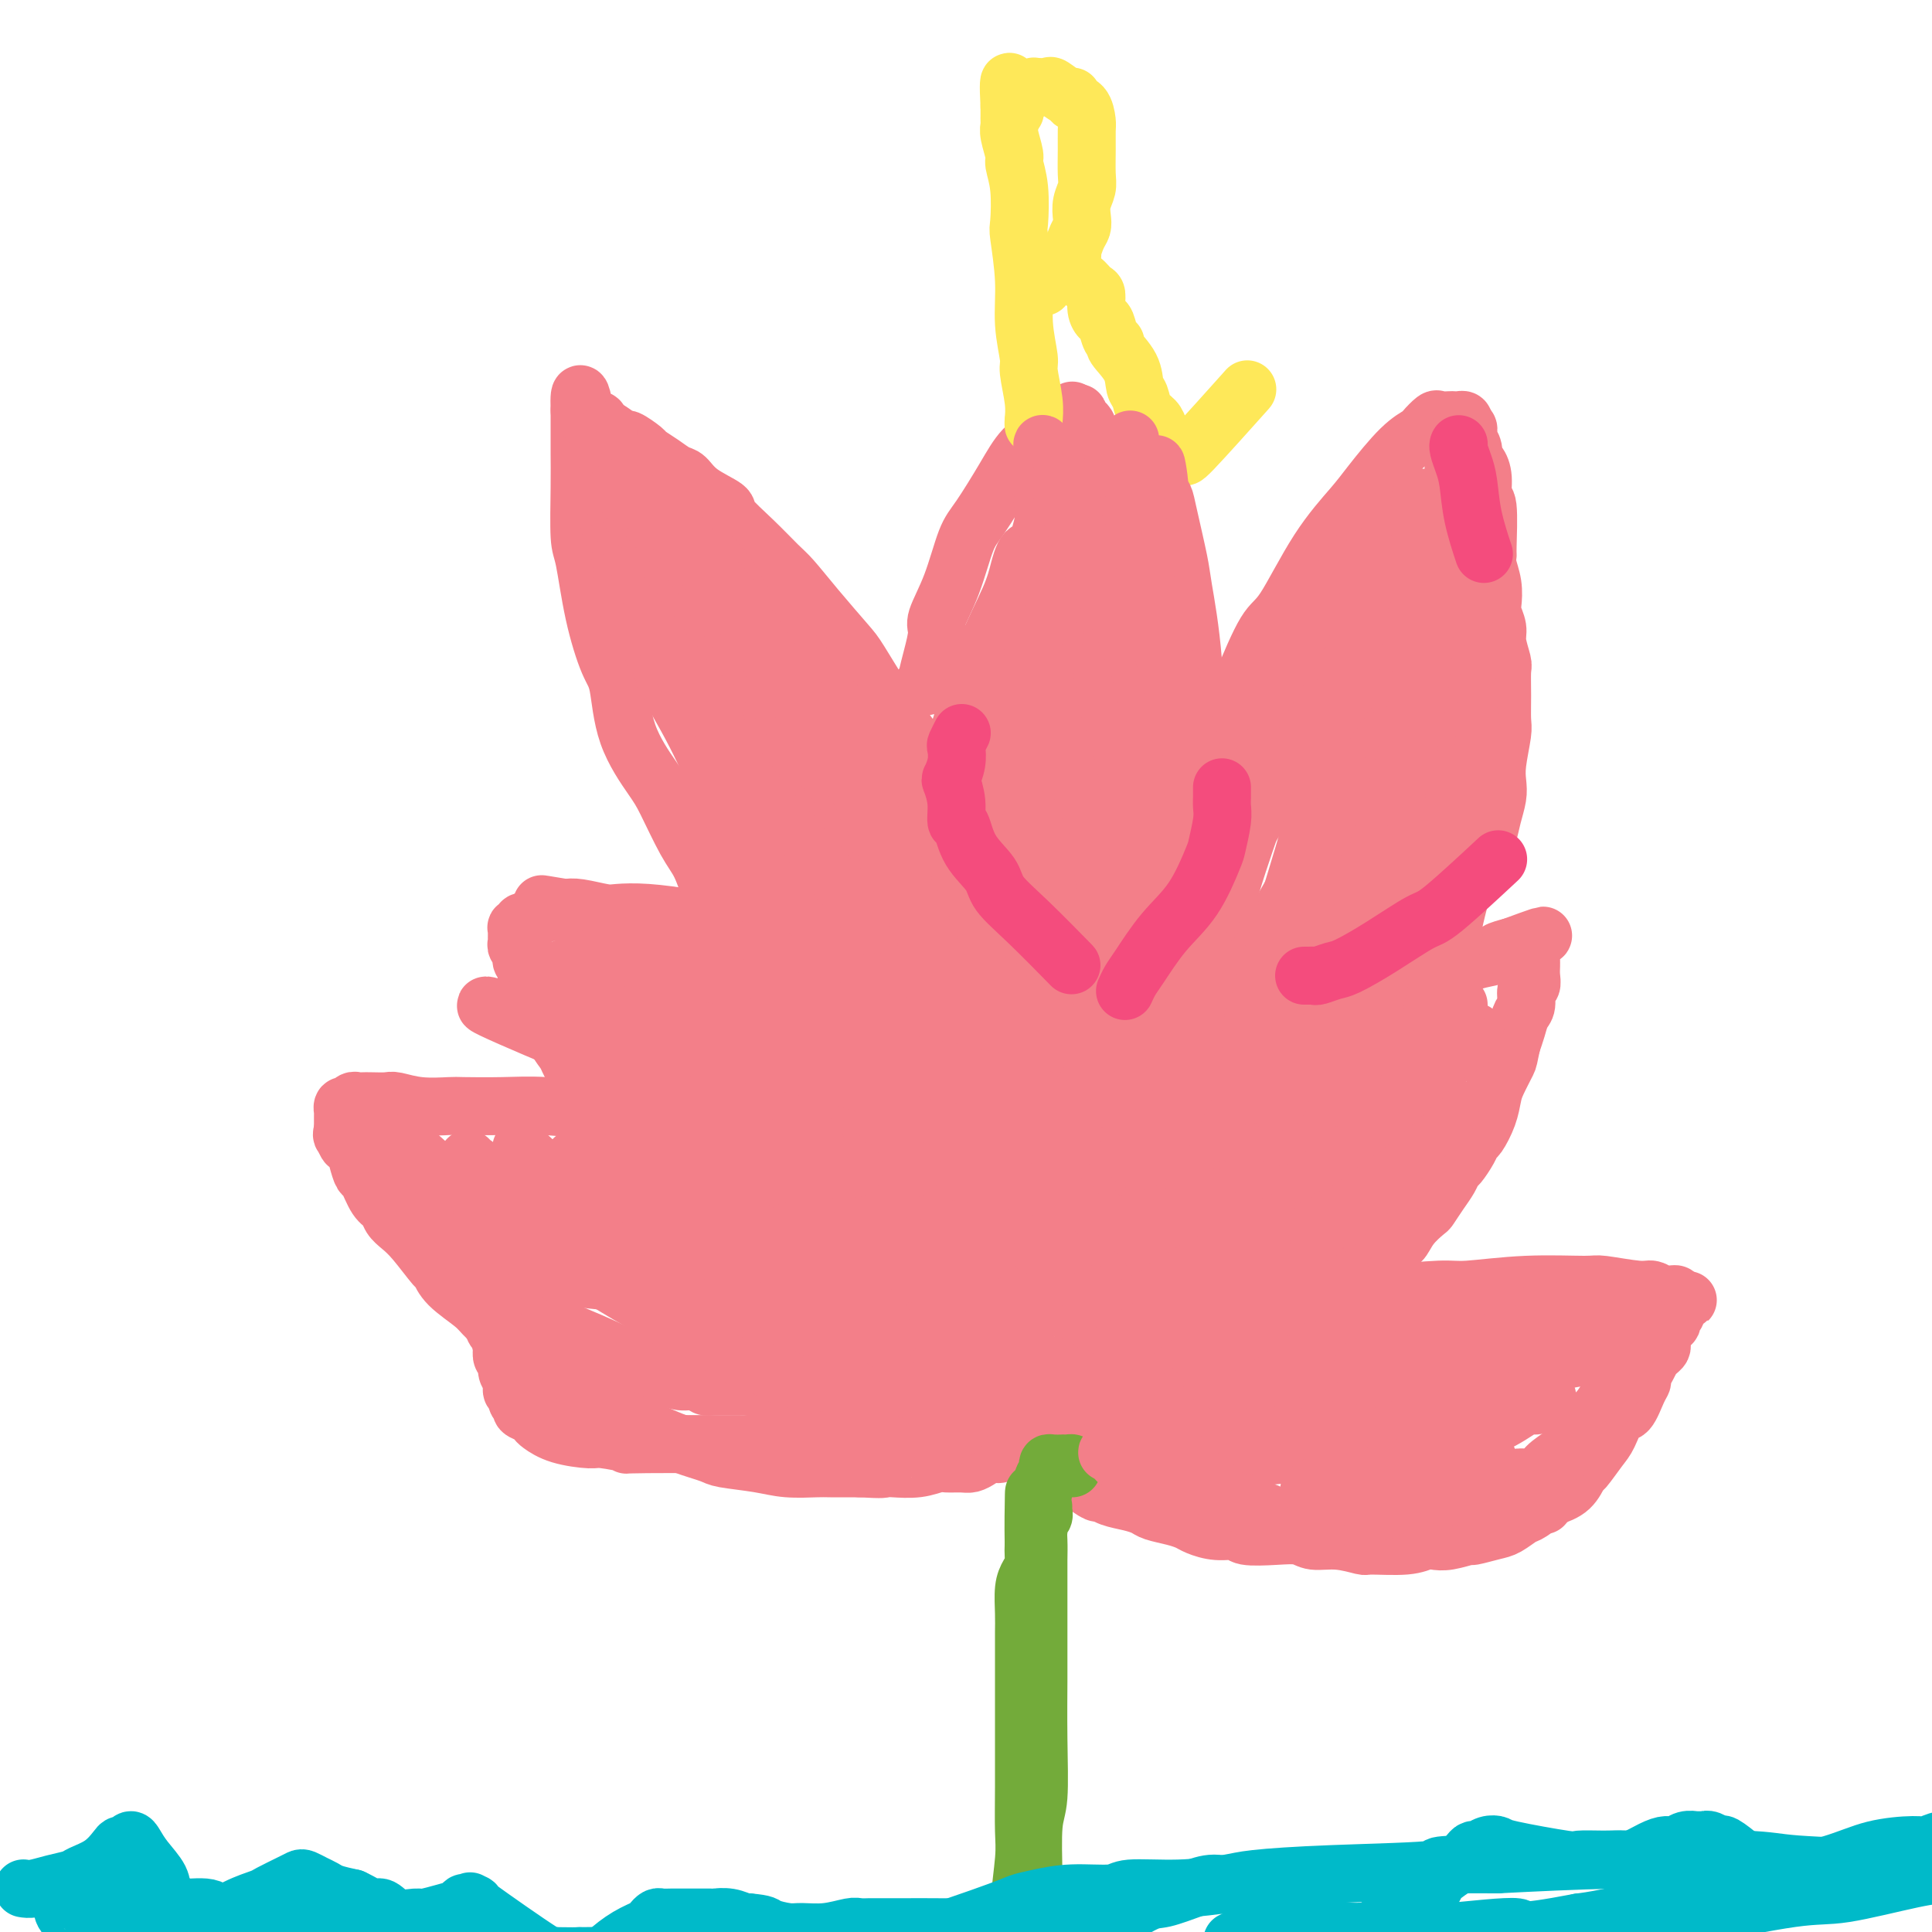 <svg viewBox='0 0 400 400' version='1.1' xmlns='http://www.w3.org/2000/svg' xmlns:xlink='http://www.w3.org/1999/xlink'><g fill='none' stroke='#F37F89' stroke-width='12' stroke-linecap='round' stroke-linejoin='round'><path d='M211,249c0.416,0.117 0.833,0.235 1,0c0.167,-0.235 0.086,-0.822 0,-1c-0.086,-0.178 -0.177,0.054 0,0c0.177,-0.054 0.622,-0.392 1,-1c0.378,-0.608 0.690,-1.484 1,-2c0.310,-0.516 0.618,-0.670 1,-1c0.382,-0.330 0.839,-0.834 2,-2c1.161,-1.166 3.028,-2.994 4,-4c0.972,-1.006 1.050,-1.191 2,-2c0.950,-0.809 2.771,-2.241 5,-4c2.229,-1.759 4.864,-3.844 6,-5c1.136,-1.156 0.773,-1.382 2,-2c1.227,-0.618 4.045,-1.627 7,-3c2.955,-1.373 6.049,-3.111 8,-4c1.951,-0.889 2.761,-0.930 6,-2c3.239,-1.070 8.907,-3.169 14,-5c5.093,-1.831 9.610,-3.394 14,-5c4.390,-1.606 8.652,-3.256 11,-4c2.348,-0.744 2.781,-0.580 4,-1c1.219,-0.420 3.224,-1.422 5,-2c1.776,-0.578 3.324,-0.733 4,-1c0.676,-0.267 0.479,-0.648 1,-1c0.521,-0.352 1.761,-0.676 3,-1'/><path d='M313,196c12.172,-4.486 4.102,-1.202 1,0c-3.102,1.202 -1.238,0.322 0,0c1.238,-0.322 1.848,-0.087 2,0c0.152,0.087 -0.156,0.028 0,0c0.156,-0.028 0.774,-0.023 1,0c0.226,0.023 0.061,0.063 0,0c-0.061,-0.063 -0.016,-0.228 0,0c0.016,0.228 0.004,0.850 0,1c-0.004,0.150 -0.001,-0.171 0,0c0.001,0.171 0.000,0.833 0,1c-0.000,0.167 -0.000,-0.160 0,0c0.000,0.160 0.001,0.807 0,1c-0.001,0.193 -0.004,-0.066 0,0c0.004,0.066 0.016,0.458 0,1c-0.016,0.542 -0.060,1.232 0,2c0.060,0.768 0.223,1.612 0,2c-0.223,0.388 -0.833,0.319 -1,1c-0.167,0.681 0.110,2.110 0,3c-0.110,0.890 -0.607,1.240 -1,2c-0.393,0.760 -0.684,1.932 -1,3c-0.316,1.068 -0.658,2.034 -1,3'/><path d='M313,216c-0.738,3.329 -0.583,3.151 -1,4c-0.417,0.849 -1.407,2.724 -2,4c-0.593,1.276 -0.788,1.954 -1,3c-0.212,1.046 -0.442,2.459 -1,4c-0.558,1.541 -1.445,3.210 -2,4c-0.555,0.790 -0.778,0.700 -1,1c-0.222,0.300 -0.443,0.989 -1,2c-0.557,1.011 -1.449,2.345 -2,3c-0.551,0.655 -0.762,0.632 -1,1c-0.238,0.368 -0.504,1.126 -1,2c-0.496,0.874 -1.221,1.863 -2,3c-0.779,1.137 -1.612,2.420 -2,3c-0.388,0.580 -0.332,0.456 -1,1c-0.668,0.544 -2.060,1.756 -3,3c-0.940,1.244 -1.430,2.522 -2,3c-0.570,0.478 -1.222,0.158 -2,1c-0.778,0.842 -1.683,2.848 -3,4c-1.317,1.152 -3.047,1.450 -4,2c-0.953,0.550 -1.128,1.353 -2,2c-0.872,0.647 -2.440,1.136 -4,2c-1.560,0.864 -3.112,2.101 -4,3c-0.888,0.899 -1.112,1.461 -2,2c-0.888,0.539 -2.439,1.055 -4,2c-1.561,0.945 -3.133,2.319 -4,3c-0.867,0.681 -1.030,0.669 -2,1c-0.970,0.331 -2.749,1.007 -4,2c-1.251,0.993 -1.976,2.305 -3,3c-1.024,0.695 -2.347,0.774 -3,1c-0.653,0.226 -0.637,0.599 -1,1c-0.363,0.401 -1.104,0.829 -2,1c-0.896,0.171 -1.948,0.086 -3,0'/><path d='M243,287c-7.179,4.879 -1.628,2.077 0,1c1.628,-1.077 -0.667,-0.428 -2,0c-1.333,0.428 -1.704,0.637 -2,1c-0.296,0.363 -0.517,0.882 -1,1c-0.483,0.118 -1.230,-0.165 -2,0c-0.770,0.165 -1.565,0.776 -2,1c-0.435,0.224 -0.512,0.060 -1,0c-0.488,-0.060 -1.387,-0.015 -2,0c-0.613,0.015 -0.938,0.000 -1,0c-0.062,-0.000 0.141,0.015 0,0c-0.141,-0.015 -0.625,-0.060 -1,0c-0.375,0.060 -0.640,0.224 -1,0c-0.360,-0.224 -0.814,-0.834 -1,-1c-0.186,-0.166 -0.102,0.114 0,0c0.102,-0.114 0.224,-0.623 0,-1c-0.224,-0.377 -0.792,-0.623 -1,-1c-0.208,-0.377 -0.056,-0.885 0,-1c0.056,-0.115 0.015,0.161 0,0c-0.015,-0.161 -0.004,-0.760 0,-1c0.004,-0.240 0.002,-0.120 0,0'/><path d='M222,232c-0.034,-0.447 -0.069,-0.894 0,-1c0.069,-0.106 0.240,0.128 0,0c-0.240,-0.128 -0.893,-0.619 -1,-1c-0.107,-0.381 0.333,-0.651 0,-1c-0.333,-0.349 -1.437,-0.778 -2,-1c-0.563,-0.222 -0.585,-0.238 -1,-1c-0.415,-0.762 -1.223,-2.272 -2,-3c-0.777,-0.728 -1.522,-0.674 -3,-2c-1.478,-1.326 -3.689,-4.030 -5,-5c-1.311,-0.970 -1.722,-0.204 -3,-1c-1.278,-0.796 -3.424,-3.152 -6,-5c-2.576,-1.848 -5.583,-3.186 -7,-4c-1.417,-0.814 -1.242,-1.103 -3,-2c-1.758,-0.897 -5.447,-2.401 -9,-4c-3.553,-1.599 -6.971,-3.293 -9,-4c-2.029,-0.707 -2.670,-0.428 -5,-1c-2.330,-0.572 -6.350,-1.996 -10,-3c-3.650,-1.004 -6.929,-1.589 -9,-2c-2.071,-0.411 -2.936,-0.650 -5,-1c-2.064,-0.350 -5.329,-0.812 -8,-1c-2.671,-0.188 -4.747,-0.102 -6,0c-1.253,0.102 -1.684,0.220 -3,0c-1.316,-0.220 -3.519,-0.777 -5,-1c-1.481,-0.223 -2.241,-0.111 -3,0'/><path d='M117,188c-8.699,-1.457 -3.445,-0.600 -2,0c1.445,0.600 -0.919,0.945 -2,1c-1.081,0.055 -0.881,-0.178 -1,0c-0.119,0.178 -0.558,0.766 -1,1c-0.442,0.234 -0.888,0.114 -1,0c-0.112,-0.114 0.110,-0.223 0,0c-0.110,0.223 -0.551,0.777 -1,1c-0.449,0.223 -0.905,0.116 -1,0c-0.095,-0.116 0.171,-0.243 0,0c-0.171,0.243 -0.778,0.854 -1,1c-0.222,0.146 -0.060,-0.172 0,0c0.060,0.172 0.016,0.834 0,1c-0.016,0.166 -0.005,-0.163 0,0c0.005,0.163 0.005,0.817 0,1c-0.005,0.183 -0.016,-0.105 0,0c0.016,0.105 0.057,0.602 0,1c-0.057,0.398 -0.212,0.698 0,1c0.212,0.302 0.792,0.605 1,1c0.208,0.395 0.045,0.882 0,1c-0.045,0.118 0.026,-0.134 0,0c-0.026,0.134 -0.151,0.655 0,1c0.151,0.345 0.579,0.516 1,1c0.421,0.484 0.835,1.281 1,2c0.165,0.719 0.083,1.359 0,2'/><path d='M110,204c0.640,2.356 0.739,2.245 1,3c0.261,0.755 0.685,2.375 1,3c0.315,0.625 0.521,0.254 1,1c0.479,0.746 1.231,2.608 2,4c0.769,1.392 1.554,2.312 2,3c0.446,0.688 0.553,1.142 1,2c0.447,0.858 1.236,2.119 2,3c0.764,0.881 1.504,1.381 2,2c0.496,0.619 0.749,1.356 1,2c0.251,0.644 0.500,1.196 1,2c0.500,0.804 1.250,1.859 2,3c0.750,1.141 1.499,2.369 2,3c0.501,0.631 0.755,0.667 1,1c0.245,0.333 0.483,0.965 1,2c0.517,1.035 1.315,2.473 2,3c0.685,0.527 1.256,0.142 2,1c0.744,0.858 1.660,2.958 3,5c1.340,2.042 3.105,4.026 4,5c0.895,0.974 0.920,0.937 2,2c1.080,1.063 3.213,3.224 5,5c1.787,1.776 3.226,3.166 4,4c0.774,0.834 0.883,1.113 2,2c1.117,0.887 3.243,2.383 5,4c1.757,1.617 3.146,3.355 4,4c0.854,0.645 1.175,0.199 2,1c0.825,0.801 2.154,2.851 4,4c1.846,1.149 4.207,1.396 6,2c1.793,0.604 3.017,1.564 4,2c0.983,0.436 1.726,0.348 3,1c1.274,0.652 3.078,2.043 5,3c1.922,0.957 3.961,1.478 6,2'/><path d='M193,288c4.134,1.670 2.471,0.843 3,1c0.529,0.157 3.252,1.296 5,2c1.748,0.704 2.520,0.972 3,1c0.480,0.028 0.668,-0.185 1,0c0.332,0.185 0.809,0.767 1,1c0.191,0.233 0.095,0.116 0,0'/><path d='M148,194c0.000,0.101 0.001,0.203 0,0c-0.001,-0.203 -0.002,-0.709 0,-1c0.002,-0.291 0.009,-0.367 0,-1c-0.009,-0.633 -0.035,-1.824 0,-3c0.035,-1.176 0.129,-2.338 0,-3c-0.129,-0.662 -0.482,-0.823 -1,-2c-0.518,-1.177 -1.200,-3.370 -2,-5c-0.800,-1.630 -1.720,-2.699 -3,-5c-1.280,-2.301 -2.922,-5.836 -4,-8c-1.078,-2.164 -1.591,-2.957 -3,-5c-1.409,-2.043 -3.715,-5.335 -5,-9c-1.285,-3.665 -1.549,-7.703 -2,-10c-0.451,-2.297 -1.087,-2.853 -2,-5c-0.913,-2.147 -2.101,-5.884 -3,-10c-0.899,-4.116 -1.509,-8.610 -2,-11c-0.491,-2.390 -0.864,-2.674 -1,-5c-0.136,-2.326 -0.037,-6.693 0,-10c0.037,-3.307 0.010,-5.555 0,-7c-0.010,-1.445 -0.003,-2.086 0,-3c0.003,-0.914 0.001,-2.101 0,-3c-0.001,-0.899 -0.000,-1.511 0,-2c0.000,-0.489 0.000,-0.854 0,-1c-0.000,-0.146 -0.000,-0.073 0,0'/><path d='M120,85c-0.220,-6.557 0.730,-1.949 1,0c0.270,1.949 -0.139,1.240 0,1c0.139,-0.240 0.826,-0.013 1,0c0.174,0.013 -0.165,-0.190 0,0c0.165,0.190 0.832,0.773 1,1c0.168,0.227 -0.164,0.097 0,0c0.164,-0.097 0.826,-0.162 1,0c0.174,0.162 -0.138,0.549 0,1c0.138,0.451 0.727,0.965 1,1c0.273,0.035 0.228,-0.409 1,0c0.772,0.409 2.359,1.670 3,2c0.641,0.330 0.335,-0.272 1,0c0.665,0.272 2.299,1.419 3,2c0.701,0.581 0.467,0.595 1,1c0.533,0.405 1.832,1.201 3,2c1.168,0.799 2.204,1.601 3,2c0.796,0.399 1.352,0.394 2,1c0.648,0.606 1.388,1.822 3,3c1.612,1.178 4.096,2.319 5,3c0.904,0.681 0.227,0.903 1,2c0.773,1.097 2.994,3.071 5,5c2.006,1.929 3.795,3.814 5,5c1.205,1.186 1.826,1.673 3,3c1.174,1.327 2.900,3.493 5,6c2.100,2.507 4.574,5.354 6,7c1.426,1.646 1.805,2.091 3,4c1.195,1.909 3.206,5.283 5,8c1.794,2.717 3.370,4.776 5,7c1.630,2.224 3.315,4.612 5,7'/><path d='M193,159c6.728,8.746 2.048,3.613 1,3c-1.048,-0.613 1.537,3.296 3,6c1.463,2.704 1.802,4.203 2,5c0.198,0.797 0.253,0.891 1,2c0.747,1.109 2.186,3.231 3,5c0.814,1.769 1.002,3.184 1,4c-0.002,0.816 -0.194,1.034 0,2c0.194,0.966 0.773,2.680 1,4c0.227,1.320 0.103,2.247 0,3c-0.103,0.753 -0.185,1.332 0,2c0.185,0.668 0.638,1.424 1,3c0.362,1.576 0.633,3.970 1,5c0.367,1.030 0.830,0.695 1,1c0.170,0.305 0.045,1.252 0,2c-0.045,0.748 -0.012,1.299 0,2c0.012,0.701 0.003,1.552 0,2c-0.003,0.448 -0.001,0.492 0,1c0.001,0.508 0.000,1.480 0,2c-0.000,0.520 -0.000,0.587 0,1c0.000,0.413 0.000,1.173 0,2c-0.000,0.827 -0.000,1.720 0,2c0.000,0.280 0.000,-0.055 0,0c-0.000,0.055 -0.000,0.499 0,1c0.000,0.501 0.000,1.058 0,1c-0.000,-0.058 -0.000,-0.731 0,-1c0.000,-0.269 0.000,-0.135 0,0'/><path d='M208,219c1.000,5.844 1.000,0.956 1,-1c-0.000,-1.956 0.000,-0.978 0,0'/><path d='M191,142c0.417,0.106 0.834,0.211 1,0c0.166,-0.211 0.081,-0.739 0,-1c-0.081,-0.261 -0.156,-0.256 0,-1c0.156,-0.744 0.545,-2.237 1,-4c0.455,-1.763 0.976,-3.798 1,-5c0.024,-1.202 -0.451,-1.573 0,-3c0.451,-1.427 1.827,-3.911 3,-7c1.173,-3.089 2.143,-6.782 3,-9c0.857,-2.218 1.602,-2.960 3,-5c1.398,-2.040 3.448,-5.377 5,-8c1.552,-2.623 2.606,-4.530 4,-6c1.394,-1.470 3.129,-2.503 4,-3c0.871,-0.497 0.878,-0.459 1,-1c0.122,-0.541 0.357,-1.662 1,-2c0.643,-0.338 1.693,0.107 2,0c0.307,-0.107 -0.128,-0.765 0,-1c0.128,-0.235 0.819,-0.046 1,0c0.181,0.046 -0.147,-0.049 0,0c0.147,0.049 0.770,0.244 1,0c0.230,-0.244 0.066,-0.927 0,-1c-0.066,-0.073 -0.033,0.463 0,1'/><path d='M222,86c1.791,-1.066 1.268,-0.230 1,0c-0.268,0.230 -0.282,-0.146 0,0c0.282,0.146 0.859,0.813 1,1c0.141,0.187 -0.156,-0.105 0,0c0.156,0.105 0.764,0.609 1,1c0.236,0.391 0.101,0.670 0,1c-0.101,0.330 -0.168,0.710 0,1c0.168,0.290 0.570,0.491 1,1c0.430,0.509 0.889,1.325 1,2c0.111,0.675 -0.126,1.207 0,2c0.126,0.793 0.615,1.846 1,3c0.385,1.154 0.664,2.411 1,3c0.336,0.589 0.728,0.512 1,1c0.272,0.488 0.425,1.542 1,2c0.575,0.458 1.571,0.322 2,1c0.429,0.678 0.290,2.171 1,4c0.710,1.829 2.270,3.994 3,5c0.730,1.006 0.632,0.853 1,2c0.368,1.147 1.203,3.595 2,6c0.797,2.405 1.557,4.769 2,6c0.443,1.231 0.570,1.329 1,3c0.430,1.671 1.163,4.914 2,8c0.837,3.086 1.780,6.015 2,8c0.220,1.985 -0.281,3.025 0,5c0.281,1.975 1.343,4.884 2,8c0.657,3.116 0.908,6.440 1,8c0.092,1.560 0.025,1.356 0,3c-0.025,1.644 -0.007,5.135 0,8c0.007,2.865 0.002,5.104 0,7c-0.002,1.896 -0.001,3.448 0,5'/><path d='M250,191c-0.000,4.055 -0.000,2.694 0,3c0.000,0.306 0.001,2.281 0,4c-0.001,1.719 -0.004,3.181 0,4c0.004,0.819 0.015,0.993 0,2c-0.015,1.007 -0.057,2.847 0,4c0.057,1.153 0.212,1.618 0,2c-0.212,0.382 -0.793,0.681 -1,1c-0.207,0.319 -0.041,0.659 0,1c0.041,0.341 -0.041,0.684 0,1c0.041,0.316 0.207,0.607 0,1c-0.207,0.393 -0.788,0.890 -1,1c-0.212,0.110 -0.057,-0.167 0,0c0.057,0.167 0.015,0.777 0,1c-0.015,0.223 -0.004,0.060 0,0c0.004,-0.060 0.001,-0.016 0,0c-0.001,0.016 -0.000,0.005 0,0c0.000,-0.005 0.000,-0.002 0,0'/><path d='M250,163c0.414,0.119 0.829,0.238 1,0c0.171,-0.238 0.099,-0.835 0,-1c-0.099,-0.165 -0.226,0.100 0,0c0.226,-0.100 0.805,-0.566 1,-2c0.195,-1.434 0.006,-3.836 0,-5c-0.006,-1.164 0.172,-1.091 1,-3c0.828,-1.909 2.305,-5.799 4,-10c1.695,-4.201 3.609,-8.714 5,-11c1.391,-2.286 2.258,-2.345 4,-5c1.742,-2.655 4.358,-7.906 7,-12c2.642,-4.094 5.308,-7.032 7,-9c1.692,-1.968 2.408,-2.966 4,-5c1.592,-2.034 4.061,-5.105 6,-7c1.939,-1.895 3.349,-2.613 4,-3c0.651,-0.387 0.541,-0.444 1,-1c0.459,-0.556 1.485,-1.613 2,-2c0.515,-0.387 0.520,-0.104 1,0c0.480,0.104 1.435,0.031 2,0c0.565,-0.031 0.739,-0.019 1,0c0.261,0.019 0.609,0.043 1,0c0.391,-0.043 0.826,-0.155 1,0c0.174,0.155 0.087,0.578 0,1'/><path d='M303,88c1.154,0.393 1.040,0.874 1,1c-0.040,0.126 -0.007,-0.104 0,0c0.007,0.104 -0.013,0.543 0,1c0.013,0.457 0.059,0.933 0,1c-0.059,0.067 -0.222,-0.276 0,0c0.222,0.276 0.829,1.171 1,2c0.171,0.829 -0.094,1.591 0,2c0.094,0.409 0.547,0.464 1,1c0.453,0.536 0.906,1.554 1,3c0.094,1.446 -0.172,3.320 0,4c0.172,0.680 0.782,0.165 1,2c0.218,1.835 0.045,6.018 0,8c-0.045,1.982 0.040,1.762 0,2c-0.040,0.238 -0.203,0.935 0,2c0.203,1.065 0.771,2.499 1,4c0.229,1.501 0.118,3.067 0,4c-0.118,0.933 -0.242,1.231 0,2c0.242,0.769 0.849,2.010 1,3c0.151,0.990 -0.156,1.729 0,3c0.156,1.271 0.775,3.075 1,4c0.225,0.925 0.057,0.971 0,2c-0.057,1.029 -0.001,3.041 0,5c0.001,1.959 -0.051,3.864 0,5c0.051,1.136 0.207,1.503 0,3c-0.207,1.497 -0.776,4.124 -1,6c-0.224,1.876 -0.101,3.003 0,4c0.101,0.997 0.182,1.865 0,3c-0.182,1.135 -0.626,2.536 -1,4c-0.374,1.464 -0.678,2.990 -1,4c-0.322,1.010 -0.661,1.505 -1,2'/><path d='M307,175c-0.797,6.385 -0.791,3.349 -1,3c-0.209,-0.349 -0.633,1.990 -1,3c-0.367,1.010 -0.676,0.691 -1,1c-0.324,0.309 -0.664,1.247 -1,2c-0.336,0.753 -0.668,1.320 -1,2c-0.332,0.680 -0.664,1.474 -1,2c-0.336,0.526 -0.678,0.785 -1,1c-0.322,0.215 -0.625,0.385 -1,1c-0.375,0.615 -0.822,1.675 -1,2c-0.178,0.325 -0.086,-0.086 0,0c0.086,0.086 0.167,0.668 0,1c-0.167,0.332 -0.582,0.413 -1,1c-0.418,0.587 -0.840,1.682 -1,2c-0.160,0.318 -0.057,-0.139 0,0c0.057,0.139 0.068,0.874 0,1c-0.068,0.126 -0.214,-0.358 0,-1c0.214,-0.642 0.788,-1.442 1,-2c0.212,-0.558 0.060,-0.874 0,-1c-0.060,-0.126 -0.030,-0.063 0,0'/><path d='M129,231c0.059,0.111 0.118,0.222 0,0c-0.118,-0.222 -0.415,-0.778 -1,-1c-0.585,-0.222 -1.460,-0.112 -2,0c-0.540,0.112 -0.746,0.226 -3,0c-2.254,-0.226 -6.555,-0.792 -10,-1c-3.445,-0.208 -6.033,-0.060 -9,0c-2.967,0.060 -6.313,0.030 -8,0c-1.687,-0.030 -1.715,-0.061 -3,0c-1.285,0.061 -3.825,0.212 -6,0c-2.175,-0.212 -3.983,-0.789 -5,-1c-1.017,-0.211 -1.242,-0.058 -2,0c-0.758,0.058 -2.048,0.020 -3,0c-0.952,-0.020 -1.565,-0.020 -2,0c-0.435,0.020 -0.691,0.062 -1,0c-0.309,-0.062 -0.671,-0.228 -1,0c-0.329,0.228 -0.624,0.850 -1,1c-0.376,0.150 -0.833,-0.171 -1,0c-0.167,0.171 -0.045,0.833 0,1c0.045,0.167 0.012,-0.162 0,0c-0.012,0.162 -0.003,0.813 0,1c0.003,0.187 0.001,-0.091 0,0c-0.001,0.091 -0.000,0.550 0,1c0.000,0.450 0.000,0.890 0,1c-0.000,0.110 -0.000,-0.112 0,0c0.000,0.112 0.000,0.556 0,1'/><path d='M71,234c-0.451,1.190 -0.080,1.164 0,1c0.080,-0.164 -0.133,-0.467 0,0c0.133,0.467 0.612,1.705 1,2c0.388,0.295 0.684,-0.352 1,0c0.316,0.352 0.652,1.704 1,3c0.348,1.296 0.708,2.535 1,3c0.292,0.465 0.514,0.155 1,1c0.486,0.845 1.234,2.846 2,4c0.766,1.154 1.550,1.462 2,2c0.450,0.538 0.565,1.305 1,2c0.435,0.695 1.191,1.318 2,2c0.809,0.682 1.670,1.421 3,3c1.330,1.579 3.130,3.996 4,5c0.870,1.004 0.810,0.595 1,1c0.190,0.405 0.631,1.625 2,3c1.369,1.375 3.666,2.904 5,4c1.334,1.096 1.704,1.759 3,3c1.296,1.241 3.517,3.061 6,5c2.483,1.939 5.228,3.999 7,5c1.772,1.001 2.573,0.943 4,2c1.427,1.057 3.482,3.228 6,5c2.518,1.772 5.499,3.143 7,4c1.501,0.857 1.520,1.199 3,2c1.480,0.801 4.420,2.061 7,3c2.580,0.939 4.799,1.558 6,2c1.201,0.442 1.382,0.707 3,1c1.618,0.293 4.671,0.614 7,1c2.329,0.386 3.934,0.835 6,1c2.066,0.165 4.595,0.044 6,0c1.405,-0.044 1.687,-0.013 3,0c1.313,0.013 3.656,0.006 6,0'/><path d='M178,304c5.408,0.314 4.928,0.098 5,0c0.072,-0.098 0.694,-0.079 2,0c1.306,0.079 3.294,0.218 5,0c1.706,-0.218 3.129,-0.793 4,-1c0.871,-0.207 1.192,-0.045 2,0c0.808,0.045 2.105,-0.025 3,0c0.895,0.025 1.389,0.146 2,0c0.611,-0.146 1.338,-0.560 2,-1c0.662,-0.440 1.260,-0.907 2,-1c0.740,-0.093 1.623,0.187 2,0c0.377,-0.187 0.249,-0.840 1,-1c0.751,-0.160 2.381,0.172 3,0c0.619,-0.172 0.226,-0.848 0,-1c-0.226,-0.152 -0.284,0.222 0,0c0.284,-0.222 0.911,-1.039 1,-2c0.089,-0.961 -0.361,-2.066 0,-3c0.361,-0.934 1.532,-1.695 2,-2c0.468,-0.305 0.234,-0.152 0,0'/><path d='M215,298c0.396,0.086 0.792,0.172 1,0c0.208,-0.172 0.228,-0.602 1,-1c0.772,-0.398 2.297,-0.763 3,-1c0.703,-0.237 0.585,-0.345 1,-1c0.415,-0.655 1.362,-1.857 3,-3c1.638,-1.143 3.966,-2.226 5,-3c1.034,-0.774 0.772,-1.240 2,-2c1.228,-0.760 3.945,-1.816 6,-3c2.055,-1.184 3.450,-2.496 6,-4c2.550,-1.504 6.257,-3.201 8,-4c1.743,-0.799 1.523,-0.700 3,-1c1.477,-0.300 4.650,-0.999 8,-2c3.350,-1.001 6.875,-2.306 9,-3c2.125,-0.694 2.848,-0.778 5,-1c2.152,-0.222 5.733,-0.581 10,-1c4.267,-0.419 9.222,-0.898 12,-1c2.778,-0.102 3.381,0.173 6,0c2.619,-0.173 7.254,-0.793 12,-1c4.746,-0.207 9.604,0.001 12,0c2.396,-0.001 2.330,-0.211 4,0c1.670,0.211 5.077,0.841 7,1c1.923,0.159 2.361,-0.154 3,0c0.639,0.154 1.478,0.776 2,1c0.522,0.224 0.728,0.050 1,0c0.272,-0.050 0.612,0.025 1,0c0.388,-0.025 0.825,-0.150 1,0c0.175,0.150 0.087,0.575 0,1'/><path d='M347,269c4.795,0.415 1.281,-0.048 0,0c-1.281,0.048 -0.329,0.605 0,1c0.329,0.395 0.036,0.626 0,1c-0.036,0.374 0.186,0.889 0,1c-0.186,0.111 -0.781,-0.181 -1,0c-0.219,0.181 -0.063,0.837 0,1c0.063,0.163 0.032,-0.167 0,0c-0.032,0.167 -0.065,0.832 0,1c0.065,0.168 0.228,-0.162 0,0c-0.228,0.162 -0.846,0.817 -1,1c-0.154,0.183 0.156,-0.106 0,0c-0.156,0.106 -0.776,0.605 -1,1c-0.224,0.395 -0.050,0.684 0,1c0.050,0.316 -0.024,0.657 0,1c0.024,0.343 0.147,0.686 0,1c-0.147,0.314 -0.565,0.599 -1,1c-0.435,0.401 -0.886,0.919 -1,1c-0.114,0.081 0.111,-0.276 0,0c-0.111,0.276 -0.558,1.185 -1,2c-0.442,0.815 -0.881,1.535 -1,2c-0.119,0.465 0.081,0.674 0,1c-0.081,0.326 -0.443,0.771 -1,2c-0.557,1.229 -1.309,3.244 -2,4c-0.691,0.756 -1.323,0.252 -2,1c-0.677,0.748 -1.401,2.746 -2,4c-0.599,1.254 -1.072,1.764 -2,3c-0.928,1.236 -2.311,3.197 -3,4c-0.689,0.803 -0.686,0.447 -1,1c-0.314,0.553 -0.947,2.015 -2,3c-1.053,0.985 -2.527,1.492 -4,2'/><path d='M321,310c-2.541,2.898 -0.895,1.143 -1,1c-0.105,-0.143 -1.962,1.325 -3,2c-1.038,0.675 -1.255,0.558 -2,1c-0.745,0.442 -2.016,1.443 -3,2c-0.984,0.557 -1.681,0.671 -3,1c-1.319,0.329 -3.259,0.872 -4,1c-0.741,0.128 -0.284,-0.158 -1,0c-0.716,0.158 -2.606,0.760 -4,1c-1.394,0.240 -2.293,0.118 -3,0c-0.707,-0.118 -1.223,-0.232 -2,0c-0.777,0.232 -1.815,0.809 -4,1c-2.185,0.191 -5.518,-0.005 -7,0c-1.482,0.005 -1.114,0.211 -2,0c-0.886,-0.211 -3.026,-0.840 -5,-1c-1.974,-0.160 -3.784,0.149 -5,0c-1.216,-0.149 -1.840,-0.757 -3,-1c-1.160,-0.243 -2.857,-0.121 -5,0c-2.143,0.121 -4.734,0.240 -6,0c-1.266,-0.240 -1.209,-0.838 -2,-1c-0.791,-0.162 -2.432,0.111 -4,0c-1.568,-0.111 -3.063,-0.607 -4,-1c-0.937,-0.393 -1.317,-0.683 -2,-1c-0.683,-0.317 -1.671,-0.662 -3,-1c-1.329,-0.338 -3.001,-0.669 -4,-1c-0.999,-0.331 -1.327,-0.662 -2,-1c-0.673,-0.338 -1.691,-0.685 -3,-1c-1.309,-0.315 -2.907,-0.600 -4,-1c-1.093,-0.400 -1.679,-0.915 -2,-1c-0.321,-0.085 -0.377,0.262 -1,0c-0.623,-0.262 -1.811,-1.131 -3,-2'/><path d='M224,307c-4.765,-1.737 -2.676,-1.080 -2,-1c0.676,0.080 -0.059,-0.416 -1,-1c-0.941,-0.584 -2.088,-1.255 -3,-2c-0.912,-0.745 -1.588,-1.562 -2,-2c-0.412,-0.438 -0.559,-0.495 -1,-1c-0.441,-0.505 -1.176,-1.459 -2,-2c-0.824,-0.541 -1.737,-0.670 -2,-1c-0.263,-0.330 0.125,-0.861 0,-1c-0.125,-0.139 -0.762,0.115 -1,0c-0.238,-0.115 -0.075,-0.601 0,-1c0.075,-0.399 0.062,-0.713 0,-1c-0.062,-0.287 -0.174,-0.546 0,-1c0.174,-0.454 0.634,-1.101 1,-2c0.366,-0.899 0.637,-2.050 1,-3c0.363,-0.950 0.818,-1.700 1,-2c0.182,-0.300 0.091,-0.150 0,0'/></g>
<g fill='none' stroke='#FEE859' stroke-width='12' stroke-linecap='round' stroke-linejoin='round'><path d='M214,87c-0.002,-0.123 -0.005,-0.246 0,0c0.005,0.246 0.016,0.862 0,1c-0.016,0.138 -0.061,-0.203 0,-1c0.061,-0.797 0.228,-2.049 0,-4c-0.228,-1.951 -0.849,-4.600 -1,-6c-0.151,-1.400 0.170,-1.550 0,-3c-0.170,-1.450 -0.829,-4.200 -1,-7c-0.171,-2.800 0.146,-5.650 0,-9c-0.146,-3.350 -0.756,-7.199 -1,-9c-0.244,-1.801 -0.122,-1.554 0,-3c0.122,-1.446 0.243,-4.587 0,-7c-0.243,-2.413 -0.850,-4.100 -1,-5c-0.150,-0.900 0.156,-1.014 0,-2c-0.156,-0.986 -0.774,-2.842 -1,-4c-0.226,-1.158 -0.061,-1.616 0,-2c0.061,-0.384 0.016,-0.694 0,-1c-0.016,-0.306 -0.004,-0.608 0,-1c0.004,-0.392 0.001,-0.875 0,-1c-0.001,-0.125 -0.000,0.107 0,0c0.000,-0.107 0.000,-0.554 0,-1'/><path d='M209,22c-0.535,-10.007 0.626,-2.524 1,0c0.374,2.524 -0.041,0.089 0,-1c0.041,-1.089 0.537,-0.831 1,-1c0.463,-0.169 0.894,-0.763 1,-1c0.106,-0.237 -0.113,-0.116 0,0c0.113,0.116 0.559,0.228 1,0c0.441,-0.228 0.876,-0.795 1,-1c0.124,-0.205 -0.062,-0.047 0,0c0.062,0.047 0.371,-0.016 1,0c0.629,0.016 1.578,0.113 2,0c0.422,-0.113 0.316,-0.436 1,0c0.684,0.436 2.159,1.629 3,2c0.841,0.371 1.048,-0.082 1,0c-0.048,0.082 -0.353,0.698 0,1c0.353,0.302 1.362,0.290 2,1c0.638,0.710 0.904,2.143 1,3c0.096,0.857 0.022,1.138 0,2c-0.022,0.862 0.008,2.303 0,4c-0.008,1.697 -0.054,3.648 0,5c0.054,1.352 0.208,2.104 0,3c-0.208,0.896 -0.778,1.935 -1,3c-0.222,1.065 -0.098,2.154 0,3c0.098,0.846 0.168,1.447 0,2c-0.168,0.553 -0.574,1.056 -1,2c-0.426,0.944 -0.874,2.329 -1,3c-0.126,0.671 0.068,0.627 0,1c-0.068,0.373 -0.400,1.162 -1,2c-0.600,0.838 -1.469,1.726 -2,2c-0.531,0.274 -0.723,-0.064 -1,0c-0.277,0.064 -0.638,0.532 -1,1'/><path d='M217,58c-1.326,2.242 -1.140,1.348 -1,1c0.140,-0.348 0.234,-0.149 0,0c-0.234,0.149 -0.795,0.250 -1,0c-0.205,-0.250 -0.053,-0.849 0,-1c0.053,-0.151 0.006,0.148 0,0c-0.006,-0.148 0.030,-0.743 0,-1c-0.030,-0.257 -0.124,-0.176 0,0c0.124,0.176 0.466,0.446 1,0c0.534,-0.446 1.259,-1.610 2,-2c0.741,-0.390 1.497,-0.006 2,0c0.503,0.006 0.752,-0.365 1,0c0.248,0.365 0.497,1.466 1,2c0.503,0.534 1.262,0.500 2,1c0.738,0.500 1.455,1.532 2,2c0.545,0.468 0.919,0.370 1,1c0.081,0.630 -0.131,1.986 0,3c0.131,1.014 0.607,1.684 1,2c0.393,0.316 0.704,0.278 1,1c0.296,0.722 0.576,2.203 1,3c0.424,0.797 0.993,0.908 1,1c0.007,0.092 -0.546,0.164 0,1c0.546,0.836 2.191,2.436 3,4c0.809,1.564 0.780,3.090 1,4c0.220,0.910 0.688,1.203 1,2c0.312,0.797 0.469,2.099 1,3c0.531,0.901 1.438,1.400 2,2c0.562,0.600 0.781,1.300 1,2'/><path d='M240,89c2.039,4.609 0.138,1.632 0,1c-0.138,-0.632 1.488,1.083 2,2c0.512,0.917 -0.089,1.038 0,1c0.089,-0.038 0.870,-0.233 1,0c0.130,0.233 -0.391,0.894 0,1c0.391,0.106 1.692,-0.343 2,0c0.308,0.343 -0.379,1.477 2,-1c2.379,-2.477 7.822,-8.565 10,-11c2.178,-2.435 1.089,-1.218 0,0'/></g>
<g fill='none' stroke='#73AB3A' stroke-width='12' stroke-linecap='round' stroke-linejoin='round'><path d='M222,304c0.079,-0.423 0.158,-0.845 0,-1c-0.158,-0.155 -0.554,-0.042 -1,0c-0.446,0.042 -0.943,0.014 -1,0c-0.057,-0.014 0.325,-0.015 0,0c-0.325,0.015 -1.359,0.044 -2,0c-0.641,-0.044 -0.890,-0.162 -1,0c-0.110,0.162 -0.081,0.605 0,1c0.081,0.395 0.214,0.742 0,1c-0.214,0.258 -0.775,0.425 -1,1c-0.225,0.575 -0.113,1.556 0,2c0.113,0.444 0.226,0.349 0,1c-0.226,0.651 -0.793,2.048 -1,4c-0.207,1.952 -0.055,4.459 0,6c0.055,1.541 0.015,2.118 0,4c-0.015,1.882 -0.003,5.070 0,9c0.003,3.930 -0.003,8.601 0,11c0.003,2.399 0.015,2.527 0,5c-0.015,2.473 -0.056,7.292 0,12c0.056,4.708 0.208,9.306 0,12c-0.208,2.694 -0.778,3.486 -1,6c-0.222,2.514 -0.098,6.752 0,11c0.098,4.248 0.170,8.507 0,13c-0.170,4.493 -0.581,9.221 -1,12c-0.419,2.779 -0.844,3.610 -1,6c-0.156,2.390 -0.042,6.340 0,10c0.042,3.660 0.011,7.032 0,9c-0.011,1.968 -0.003,2.533 0,4c0.003,1.467 0.001,3.837 0,6c-0.001,2.163 -0.000,4.121 0,5c0.000,0.879 0.000,0.680 0,1c-0.000,0.320 -0.000,1.160 0,2'/><path d='M212,457c-0.464,22.511 -0.123,6.789 0,1c0.123,-5.789 0.030,-1.645 0,0c-0.030,1.645 0.005,0.793 0,0c-0.005,-0.793 -0.050,-1.525 0,-2c0.050,-0.475 0.197,-0.692 0,-1c-0.197,-0.308 -0.736,-0.708 -1,-1c-0.264,-0.292 -0.253,-0.477 0,-1c0.253,-0.523 0.747,-1.383 1,-2c0.253,-0.617 0.264,-0.990 0,-6c-0.264,-5.010 -0.804,-14.656 -1,-19c-0.196,-4.344 -0.049,-3.386 0,-4c0.049,-0.614 -0.001,-2.800 0,-6c0.001,-3.200 0.053,-7.414 0,-11c-0.053,-3.586 -0.210,-6.544 0,-10c0.210,-3.456 0.788,-7.410 1,-10c0.212,-2.590 0.057,-3.815 0,-6c-0.057,-2.185 -0.015,-5.329 0,-9c0.015,-3.671 0.004,-7.868 0,-10c-0.004,-2.132 -0.001,-2.200 0,-4c0.001,-1.800 -0.001,-5.332 0,-8c0.001,-2.668 0.003,-4.472 0,-6c-0.003,-1.528 -0.011,-2.779 0,-4c0.011,-1.221 0.041,-2.410 0,-4c-0.041,-1.590 -0.155,-3.581 0,-5c0.155,-1.419 0.578,-2.267 1,-3c0.422,-0.733 0.845,-1.351 1,-2c0.155,-0.649 0.044,-1.328 0,-2c-0.044,-0.672 -0.022,-1.336 0,-2'/><path d='M214,320c0.250,-21.312 -0.125,-6.091 0,-1c0.125,5.091 0.752,0.054 1,-2c0.248,-2.054 0.119,-1.124 0,-1c-0.119,0.124 -0.228,-0.559 0,-1c0.228,-0.441 0.793,-0.640 1,-1c0.207,-0.360 0.055,-0.881 0,-1c-0.055,-0.119 -0.015,0.164 0,0c0.015,-0.164 0.004,-0.775 0,-1c-0.004,-0.225 -0.001,-0.064 0,0c0.001,0.064 0.001,0.032 0,0'/></g>
<g fill='none' stroke='#00BAC9' stroke-width='12' stroke-linecap='round' stroke-linejoin='round'><path d='M5,391c-0.135,-0.024 -0.270,-0.047 0,0c0.270,0.047 0.946,0.166 2,0c1.054,-0.166 2.485,-0.615 4,-1c1.515,-0.385 3.113,-0.706 4,-1c0.887,-0.294 1.064,-0.561 2,-1c0.936,-0.439 2.632,-1.050 4,-2c1.368,-0.950 2.408,-2.239 3,-3c0.592,-0.761 0.738,-0.995 1,-1c0.262,-0.005 0.642,0.218 1,0c0.358,-0.218 0.696,-0.876 1,-1c0.304,-0.124 0.574,0.287 1,1c0.426,0.713 1.007,1.730 2,3c0.993,1.270 2.398,2.795 3,4c0.602,1.205 0.403,2.091 1,3c0.597,0.909 1.992,1.842 3,3c1.008,1.158 1.629,2.542 2,3c0.371,0.458 0.492,-0.009 1,0c0.508,0.009 1.403,0.493 3,0c1.597,-0.493 3.895,-1.964 6,-3c2.105,-1.036 4.016,-1.637 5,-2c0.984,-0.363 1.040,-0.486 2,-1c0.960,-0.514 2.824,-1.417 4,-2c1.176,-0.583 1.665,-0.847 2,-1c0.335,-0.153 0.518,-0.196 1,0c0.482,0.196 1.263,0.630 2,1c0.737,0.370 1.429,0.677 2,1c0.571,0.323 1.020,0.664 2,1c0.980,0.336 2.490,0.668 4,1'/><path d='M73,393c2.364,1.105 3.275,1.866 4,2c0.725,0.134 1.264,-0.359 2,0c0.736,0.359 1.668,1.572 3,2c1.332,0.428 3.064,0.072 4,0c0.936,-0.072 1.077,0.138 2,0c0.923,-0.138 2.629,-0.626 4,-1c1.371,-0.374 2.408,-0.635 3,-1c0.592,-0.365 0.738,-0.835 1,-1c0.262,-0.165 0.639,-0.025 1,0c0.361,0.025 0.706,-0.065 1,0c0.294,0.065 0.538,0.285 0,0c-0.538,-0.285 -1.856,-1.075 1,1c2.856,2.075 9.887,7.014 13,9c3.113,1.986 2.310,1.020 3,1c0.690,-0.020 2.875,0.906 5,1c2.125,0.094 4.190,-0.643 5,-1c0.810,-0.357 0.364,-0.334 1,-1c0.636,-0.666 2.355,-2.021 4,-3c1.645,-0.979 3.217,-1.583 4,-2c0.783,-0.417 0.777,-0.648 1,-1c0.223,-0.352 0.676,-0.826 1,-1c0.324,-0.174 0.518,-0.047 1,0c0.482,0.047 1.251,0.013 2,0c0.749,-0.013 1.477,-0.004 2,0c0.523,0.004 0.840,0.005 2,0c1.160,-0.005 3.162,-0.015 4,0c0.838,0.015 0.513,0.056 1,0c0.487,-0.056 1.785,-0.207 3,0c1.215,0.207 2.347,0.774 3,1c0.653,0.226 0.826,0.113 1,0'/><path d='M155,398c3.635,0.319 3.222,0.618 4,1c0.778,0.382 2.746,0.849 4,1c1.254,0.151 1.793,-0.012 3,0c1.207,0.012 3.082,0.199 5,0c1.918,-0.199 3.879,-0.785 5,-1c1.121,-0.215 1.402,-0.057 2,0c0.598,0.057 1.514,0.015 2,0c0.486,-0.015 0.544,-0.004 1,0c0.456,0.004 1.312,0.001 2,0c0.688,-0.001 1.210,-0.001 2,0c0.790,0.001 1.848,0.004 3,0c1.152,-0.004 2.396,-0.016 5,0c2.604,0.016 6.567,0.062 9,0c2.433,-0.062 3.337,-0.230 4,0c0.663,0.230 1.087,0.857 2,1c0.913,0.143 2.317,-0.197 4,0c1.683,0.197 3.644,0.930 5,1c1.356,0.070 2.105,-0.523 4,-1c1.895,-0.477 4.935,-0.836 8,-2c3.065,-1.164 6.156,-3.131 8,-4c1.844,-0.869 2.442,-0.641 4,-1c1.558,-0.359 4.076,-1.306 6,-2c1.924,-0.694 3.253,-1.136 5,-1c1.747,0.136 3.912,0.851 5,1c1.088,0.149 1.101,-0.269 2,0c0.899,0.269 2.686,1.224 4,2c1.314,0.776 2.156,1.373 3,2c0.844,0.627 1.689,1.284 3,2c1.311,0.716 3.089,1.490 5,2c1.911,0.510 3.956,0.755 6,1'/><path d='M280,400c4.966,1.735 3.383,1.072 4,0c0.617,-1.072 3.436,-2.553 6,-4c2.564,-1.447 4.872,-2.861 6,-4c1.128,-1.139 1.075,-2.003 2,-3c0.925,-0.997 2.828,-2.127 4,-3c1.172,-0.873 1.614,-1.488 2,-2c0.386,-0.512 0.717,-0.920 1,-1c0.283,-0.080 0.518,0.168 1,0c0.482,-0.168 1.211,-0.753 2,-1c0.789,-0.247 1.638,-0.157 2,0c0.362,0.157 0.237,0.381 3,1c2.763,0.619 8.415,1.632 11,2c2.585,0.368 2.103,0.092 3,0c0.897,-0.092 3.175,-0.001 5,0c1.825,0.001 3.199,-0.090 4,0c0.801,0.090 1.029,0.360 2,0c0.971,-0.360 2.685,-1.350 4,-2c1.315,-0.650 2.232,-0.959 3,-1c0.768,-0.041 1.387,0.185 2,0c0.613,-0.185 1.221,-0.782 2,-1c0.779,-0.218 1.729,-0.059 2,0c0.271,0.059 -0.138,0.016 0,0c0.138,-0.016 0.823,-0.005 1,0c0.177,0.005 -0.156,0.006 0,0c0.156,-0.006 0.799,-0.018 1,0c0.201,0.018 -0.040,0.066 0,0c0.040,-0.066 0.361,-0.244 1,0c0.639,0.244 1.595,0.912 2,1c0.405,0.088 0.259,-0.403 1,0c0.741,0.403 2.371,1.702 4,3'/><path d='M361,385c2.615,0.793 4.653,0.774 6,1c1.347,0.226 2.003,0.695 4,1c1.997,0.305 5.336,0.446 9,0c3.664,-0.446 7.655,-1.478 10,-2c2.345,-0.522 3.044,-0.532 5,-1c1.956,-0.468 5.168,-1.392 7,-2c1.832,-0.608 2.286,-0.899 3,-1c0.714,-0.101 1.690,-0.013 2,0c0.310,0.013 -0.046,-0.049 0,0c0.046,0.049 0.493,0.210 1,0c0.507,-0.210 1.075,-0.789 1,-1c-0.075,-0.211 -0.792,-0.052 -1,0c-0.208,0.052 0.093,-0.001 0,0c-0.093,0.001 -0.581,0.057 -1,0c-0.419,-0.057 -0.768,-0.226 -1,0c-0.232,0.226 -0.345,0.847 -1,1c-0.655,0.153 -1.851,-0.160 -3,0c-1.149,0.160 -2.250,0.795 -3,1c-0.750,0.205 -1.149,-0.021 -3,0c-1.851,0.021 -5.156,0.287 -8,1c-2.844,0.713 -5.229,1.872 -9,3c-3.771,1.128 -8.928,2.225 -12,3c-3.072,0.775 -4.061,1.228 -7,2c-2.939,0.772 -7.830,1.862 -13,3c-5.170,1.138 -10.620,2.325 -14,3c-3.380,0.675 -4.690,0.837 -6,1'/><path d='M327,398c-14.713,2.797 -10.994,1.289 -13,1c-2.006,-0.289 -9.735,0.639 -14,1c-4.265,0.361 -5.066,0.153 -8,0c-2.934,-0.153 -8.003,-0.251 -12,0c-3.997,0.251 -6.923,0.851 -9,1c-2.077,0.149 -3.306,-0.153 -5,0c-1.694,0.153 -3.852,0.761 -5,1c-1.148,0.239 -1.285,0.110 -3,0c-1.715,-0.110 -5.007,-0.199 -1,0c4.007,0.199 15.314,0.687 21,1c5.686,0.313 5.752,0.451 11,0c5.248,-0.451 15.679,-1.491 22,-2c6.321,-0.509 8.531,-0.486 14,-1c5.469,-0.514 14.197,-1.563 23,-3c8.803,-1.437 17.681,-3.261 23,-4c5.319,-0.739 7.079,-0.394 11,-1c3.921,-0.606 10.003,-2.162 14,-3c3.997,-0.838 5.908,-0.957 7,-1c1.092,-0.043 1.365,-0.011 2,0c0.635,0.011 1.632,-0.000 2,0c0.368,0.000 0.107,0.011 0,0c-0.107,-0.011 -0.059,-0.045 0,0c0.059,0.045 0.127,0.169 -2,0c-2.127,-0.169 -6.451,-0.631 -13,-1c-6.549,-0.369 -15.322,-0.645 -20,-1c-4.678,-0.355 -5.259,-0.788 -11,-1c-5.741,-0.212 -16.640,-0.203 -26,0c-9.360,0.203 -17.180,0.602 -25,1'/><path d='M310,386c-16.919,-0.130 -10.716,0.543 -13,1c-2.284,0.457 -13.057,0.696 -21,1c-7.943,0.304 -13.058,0.674 -16,1c-2.942,0.326 -3.712,0.608 -6,1c-2.288,0.392 -6.092,0.893 -10,1c-3.908,0.107 -7.918,-0.179 -10,0c-2.082,0.179 -2.236,0.822 -4,1c-1.764,0.178 -5.140,-0.109 -8,0c-2.860,0.109 -5.205,0.613 -7,1c-1.795,0.387 -3.040,0.657 -4,1c-0.960,0.343 -1.635,0.758 -8,3c-6.365,2.242 -18.421,6.312 -24,8c-5.579,1.688 -4.682,0.996 -5,1c-0.318,0.004 -1.851,0.704 -5,2c-3.149,1.296 -7.913,3.186 -11,4c-3.087,0.814 -4.498,0.551 -7,1c-2.502,0.449 -6.096,1.608 -10,2c-3.904,0.392 -8.117,0.015 -10,0c-1.883,-0.015 -1.435,0.332 -3,0c-1.565,-0.332 -5.145,-1.343 -8,-2c-2.855,-0.657 -4.987,-0.960 -6,-1c-1.013,-0.040 -0.908,0.181 -2,0c-1.092,-0.181 -3.381,-0.766 -5,-1c-1.619,-0.234 -2.569,-0.118 -3,0c-0.431,0.118 -0.344,0.239 -1,0c-0.656,-0.239 -2.054,-0.838 -3,-1c-0.946,-0.162 -1.439,0.111 -2,0c-0.561,-0.111 -1.189,-0.607 -2,-1c-0.811,-0.393 -1.803,-0.684 -3,-1c-1.197,-0.316 -2.598,-0.658 -4,-1'/><path d='M89,407c-9.286,-1.638 -6.500,-1.733 -6,-2c0.500,-0.267 -1.286,-0.706 -3,-1c-1.714,-0.294 -3.355,-0.445 -6,-1c-2.645,-0.555 -6.294,-1.516 -8,-2c-1.706,-0.484 -1.468,-0.493 -3,-1c-1.532,-0.507 -4.835,-1.513 -8,-2c-3.165,-0.487 -6.192,-0.456 -8,-1c-1.808,-0.544 -2.398,-1.662 -4,-2c-1.602,-0.338 -4.215,0.105 -7,0c-2.785,-0.105 -5.743,-0.756 -7,-1c-1.257,-0.244 -0.814,-0.079 -3,0c-2.186,0.079 -7.003,0.074 -9,0c-1.997,-0.074 -1.176,-0.217 -1,0c0.176,0.217 -0.293,0.796 -1,1c-0.707,0.204 -1.651,0.035 -2,0c-0.349,-0.035 -0.101,0.064 0,0c0.101,-0.064 0.056,-0.292 0,0c-0.056,0.292 -0.123,1.104 1,2c1.123,0.896 3.437,1.876 7,3c3.563,1.124 8.376,2.393 11,3c2.624,0.607 3.060,0.552 6,1c2.940,0.448 8.386,1.398 14,2c5.614,0.602 11.398,0.855 15,1c3.602,0.145 5.023,0.183 9,0c3.977,-0.183 10.509,-0.585 16,-1c5.491,-0.415 9.940,-0.842 14,-1c4.060,-0.158 7.731,-0.045 10,0c2.269,0.045 3.134,0.023 4,0'/><path d='M120,405c11.554,-0.155 6.438,-0.041 6,0c-0.438,0.041 3.803,0.011 6,0c2.197,-0.011 2.349,-0.003 3,0c0.651,0.003 1.799,0.002 3,0c1.201,-0.002 2.453,-0.004 3,0c0.547,0.004 0.388,0.015 1,0c0.612,-0.015 1.994,-0.057 3,0c1.006,0.057 1.636,0.211 2,0c0.364,-0.211 0.460,-0.789 1,-1c0.540,-0.211 1.522,-0.057 2,0c0.478,0.057 0.452,0.015 1,0c0.548,-0.015 1.669,-0.004 2,0c0.331,0.004 -0.128,0.002 0,0c0.128,-0.002 0.845,-0.003 1,0c0.155,0.003 -0.251,0.011 0,0c0.251,-0.011 1.159,-0.042 2,0c0.841,0.042 1.614,0.156 2,0c0.386,-0.156 0.385,-0.582 1,-1c0.615,-0.418 1.846,-0.829 3,-1c1.154,-0.171 2.231,-0.102 3,0c0.769,0.102 1.232,0.238 2,0c0.768,-0.238 1.842,-0.848 4,-1c2.158,-0.152 5.399,0.155 7,0c1.601,-0.155 1.563,-0.774 3,-1c1.437,-0.226 4.348,-0.061 7,0c2.652,0.061 5.043,0.017 6,0c0.957,-0.017 0.478,-0.009 0,0'/></g>
<g fill='none' stroke='#F37F89' stroke-width='12' stroke-linecap='round' stroke-linejoin='round'><path d='M278,293c-0.431,-0.021 -0.862,-0.043 -1,0c-0.138,0.043 0.016,0.150 0,0c-0.016,-0.150 -0.203,-0.555 -1,-1c-0.797,-0.445 -2.203,-0.928 -3,-1c-0.797,-0.072 -0.985,0.268 -2,0c-1.015,-0.268 -2.857,-1.145 -5,-2c-2.143,-0.855 -4.588,-1.689 -6,-2c-1.412,-0.311 -1.793,-0.098 -3,0c-1.207,0.098 -3.242,0.082 -5,0c-1.758,-0.082 -3.241,-0.229 -4,0c-0.759,0.229 -0.794,0.833 -1,1c-0.206,0.167 -0.584,-0.102 -1,0c-0.416,0.102 -0.871,0.574 -1,1c-0.129,0.426 0.068,0.804 0,1c-0.068,0.196 -0.401,0.210 0,1c0.401,0.790 1.536,2.358 2,3c0.464,0.642 0.258,0.360 1,1c0.742,0.640 2.433,2.201 5,3c2.567,0.799 6.012,0.834 8,1c1.988,0.166 2.520,0.463 5,0c2.480,-0.463 6.910,-1.686 11,-3c4.090,-1.314 7.842,-2.720 11,-4c3.158,-1.280 5.721,-2.434 7,-3c1.279,-0.566 1.272,-0.544 2,-1c0.728,-0.456 2.191,-1.389 3,-2c0.809,-0.611 0.963,-0.899 1,-1c0.037,-0.101 -0.043,-0.013 0,0c0.043,0.013 0.207,-0.048 0,0c-0.207,0.048 -0.787,0.205 -1,0c-0.213,-0.205 -0.061,-0.773 -2,-1c-1.939,-0.227 -5.970,-0.114 -10,0'/><path d='M288,284c-4.531,-0.168 -9.857,0.412 -13,1c-3.143,0.588 -4.101,1.184 -7,2c-2.899,0.816 -7.738,1.851 -12,3c-4.262,1.149 -7.948,2.413 -10,3c-2.052,0.587 -2.469,0.495 -3,1c-0.531,0.505 -1.176,1.605 -2,2c-0.824,0.395 -1.826,0.086 -1,0c0.826,-0.086 3.479,0.050 5,0c1.521,-0.050 1.911,-0.287 5,-1c3.089,-0.713 8.876,-1.904 13,-3c4.124,-1.096 6.584,-2.097 13,-3c6.416,-0.903 16.788,-1.706 21,-2c4.212,-0.294 2.265,-0.077 2,0c-0.265,0.077 1.151,0.014 2,0c0.849,-0.014 1.132,0.020 1,0c-0.132,-0.020 -0.679,-0.095 -1,0c-0.321,0.095 -0.416,0.361 -3,1c-2.584,0.639 -7.658,1.652 -14,3c-6.342,1.348 -13.952,3.030 -18,4c-4.048,0.970 -4.533,1.226 -8,2c-3.467,0.774 -9.915,2.064 -14,3c-4.085,0.936 -5.808,1.519 -7,2c-1.192,0.481 -1.854,0.862 -2,1c-0.146,0.138 0.225,0.034 0,0c-0.225,-0.034 -1.047,0.001 0,0c1.047,-0.001 3.963,-0.039 6,0c2.037,0.039 3.196,0.155 6,0c2.804,-0.155 7.255,-0.580 11,-1c3.745,-0.420 6.784,-0.834 9,-1c2.216,-0.166 3.608,-0.083 5,0'/><path d='M272,301c6.505,-0.155 5.269,-0.041 5,0c-0.269,0.041 0.431,0.011 1,0c0.569,-0.011 1.007,-0.001 1,0c-0.007,0.001 -0.460,-0.007 -1,0c-0.540,0.007 -1.167,0.030 -3,0c-1.833,-0.030 -4.872,-0.113 -8,0c-3.128,0.113 -6.344,0.422 -10,1c-3.656,0.578 -7.753,1.424 -10,2c-2.247,0.576 -2.645,0.882 -4,1c-1.355,0.118 -3.669,0.047 -5,0c-1.331,-0.047 -1.681,-0.069 -2,0c-0.319,0.069 -0.607,0.228 -1,0c-0.393,-0.228 -0.893,-0.845 -1,-1c-0.107,-0.155 0.177,0.151 0,0c-0.177,-0.151 -0.817,-0.757 -1,-1c-0.183,-0.243 0.091,-0.121 0,0c-0.091,0.121 -0.546,0.243 -1,0c-0.454,-0.243 -0.906,-0.850 -1,-1c-0.094,-0.150 0.171,0.156 0,0c-0.171,-0.156 -0.777,-0.773 -1,-1c-0.223,-0.227 -0.064,-0.065 0,0c0.064,0.065 0.032,0.032 0,0'/><path d='M230,301c-1.861,-0.590 -0.015,-0.064 1,0c1.015,0.064 1.198,-0.334 2,0c0.802,0.334 2.223,1.399 4,2c1.777,0.601 3.911,0.738 5,1c1.089,0.262 1.132,0.649 2,1c0.868,0.351 2.562,0.667 4,1c1.438,0.333 2.619,0.682 3,1c0.381,0.318 -0.040,0.606 0,1c0.040,0.394 0.539,0.894 1,1c0.461,0.106 0.883,-0.183 1,0c0.117,0.183 -0.072,0.836 0,1c0.072,0.164 0.406,-0.163 1,0c0.594,0.163 1.450,0.814 2,1c0.550,0.186 0.794,-0.095 1,0c0.206,0.095 0.373,0.565 1,1c0.627,0.435 1.714,0.835 2,1c0.286,0.165 -0.230,0.097 0,0c0.230,-0.097 1.206,-0.222 2,0c0.794,0.222 1.405,0.791 2,1c0.595,0.209 1.173,0.057 2,0c0.827,-0.057 1.904,-0.019 3,0c1.096,0.019 2.212,0.020 3,0c0.788,-0.020 1.249,-0.061 2,0c0.751,0.061 1.792,0.223 3,0c1.208,-0.223 2.581,-0.829 4,-1c1.419,-0.171 2.883,0.095 4,0c1.117,-0.095 1.887,-0.551 3,-1c1.113,-0.449 2.569,-0.890 4,-1c1.431,-0.110 2.837,0.111 4,0c1.163,-0.111 2.081,-0.556 3,-1'/><path d='M299,310c6.209,-0.842 4.230,-0.948 4,-1c-0.230,-0.052 1.289,-0.051 2,0c0.711,0.051 0.613,0.154 1,0c0.387,-0.154 1.260,-0.563 2,-1c0.740,-0.437 1.349,-0.901 2,-1c0.651,-0.099 1.344,0.167 2,0c0.656,-0.167 1.276,-0.768 2,-1c0.724,-0.232 1.554,-0.096 2,0c0.446,0.096 0.510,0.153 1,0c0.490,-0.153 1.406,-0.516 2,-1c0.594,-0.484 0.865,-1.088 2,-2c1.135,-0.912 3.133,-2.130 4,-3c0.867,-0.870 0.603,-1.392 1,-2c0.397,-0.608 1.454,-1.304 2,-2c0.546,-0.696 0.580,-1.394 1,-2c0.420,-0.606 1.227,-1.122 2,-2c0.773,-0.878 1.513,-2.118 2,-3c0.487,-0.882 0.722,-1.406 1,-2c0.278,-0.594 0.600,-1.259 1,-2c0.400,-0.741 0.878,-1.557 1,-2c0.122,-0.443 -0.112,-0.513 0,-1c0.112,-0.487 0.570,-1.392 1,-2c0.430,-0.608 0.833,-0.918 1,-1c0.167,-0.082 0.097,0.065 0,0c-0.097,-0.065 -0.221,-0.343 0,-1c0.221,-0.657 0.789,-1.693 1,-2c0.211,-0.307 0.067,0.113 0,0c-0.067,-0.113 -0.056,-0.761 0,-1c0.056,-0.239 0.159,-0.068 0,0c-0.159,0.068 -0.579,0.034 -1,0'/><path d='M338,275c2.058,-4.094 0.702,-1.829 0,-1c-0.702,0.829 -0.750,0.223 -1,0c-0.250,-0.223 -0.703,-0.064 -1,0c-0.297,0.064 -0.439,0.032 -1,0c-0.561,-0.032 -1.541,-0.064 -2,0c-0.459,0.064 -0.397,0.223 -1,0c-0.603,-0.223 -1.873,-0.827 -3,-1c-1.127,-0.173 -2.113,0.084 -3,0c-0.887,-0.084 -1.677,-0.510 -1,-1c0.677,-0.490 2.819,-1.043 -6,0c-8.819,1.043 -28.600,3.681 -37,5c-8.400,1.319 -5.418,1.320 -7,2c-1.582,0.680 -7.729,2.038 -11,3c-3.271,0.962 -3.666,1.526 -5,2c-1.334,0.474 -3.609,0.858 -5,1c-1.391,0.142 -1.900,0.042 -2,0c-0.100,-0.042 0.209,-0.024 0,0c-0.209,0.024 -0.935,0.056 -1,0c-0.065,-0.056 0.533,-0.200 1,0c0.467,0.200 0.805,0.744 1,1c0.195,0.256 0.248,0.223 2,0c1.752,-0.223 5.202,-0.637 9,-1c3.798,-0.363 7.942,-0.675 11,-1c3.058,-0.325 5.029,-0.662 7,-1'/><path d='M282,283c6.716,-0.658 8.006,-1.303 11,-2c2.994,-0.697 7.692,-1.444 10,-2c2.308,-0.556 2.225,-0.919 3,-1c0.775,-0.081 2.407,0.122 4,0c1.593,-0.122 3.145,-0.569 4,-1c0.855,-0.431 1.012,-0.848 2,-1c0.988,-0.152 2.808,-0.041 4,0c1.192,0.041 1.757,0.011 3,0c1.243,-0.011 3.166,-0.003 4,0c0.834,0.003 0.581,0.001 1,0c0.419,-0.001 1.511,-0.001 4,0c2.489,0.001 6.374,0.004 8,0c1.626,-0.004 0.991,-0.013 1,0c0.009,0.013 0.660,0.048 1,0c0.340,-0.048 0.369,-0.180 0,0c-0.369,0.180 -1.135,0.672 -2,1c-0.865,0.328 -1.829,0.493 -3,1c-1.171,0.507 -2.549,1.357 -5,2c-2.451,0.643 -5.974,1.079 -10,2c-4.026,0.921 -8.555,2.326 -11,3c-2.445,0.674 -2.804,0.618 -5,1c-2.196,0.382 -6.227,1.202 -10,2c-3.773,0.798 -7.287,1.573 -9,2c-1.713,0.427 -1.625,0.506 -3,1c-1.375,0.494 -4.212,1.403 -6,2c-1.788,0.597 -2.526,0.881 -3,1c-0.474,0.119 -0.684,0.073 -1,0c-0.316,-0.073 -0.739,-0.174 -1,0c-0.261,0.174 -0.360,0.621 0,1c0.360,0.379 1.180,0.689 2,1'/><path d='M275,296c-9.305,3.303 -0.068,1.562 4,1c4.068,-0.562 2.968,0.057 4,0c1.032,-0.057 4.196,-0.790 6,-1c1.804,-0.210 2.249,0.103 3,0c0.751,-0.103 1.810,-0.623 3,-1c1.190,-0.377 2.511,-0.613 4,-1c1.489,-0.387 3.145,-0.925 4,-1c0.855,-0.075 0.910,0.315 2,0c1.090,-0.315 3.216,-1.334 5,-2c1.784,-0.666 3.226,-0.978 4,-1c0.774,-0.022 0.881,0.247 2,0c1.119,-0.247 3.252,-1.011 4,-1c0.748,0.011 0.111,0.796 0,1c-0.111,0.204 0.303,-0.173 0,0c-0.303,0.173 -1.324,0.895 -2,1c-0.676,0.105 -1.006,-0.408 -2,0c-0.994,0.408 -2.653,1.737 -5,3c-2.347,1.263 -5.384,2.460 -7,3c-1.616,0.540 -1.812,0.421 -3,1c-1.188,0.579 -3.369,1.854 -6,3c-2.631,1.146 -5.713,2.164 -8,3c-2.287,0.836 -3.779,1.492 -5,2c-1.221,0.508 -2.173,0.868 -3,1c-0.827,0.132 -1.530,0.036 -2,0c-0.470,-0.036 -0.706,-0.010 -1,0c-0.294,0.010 -0.647,0.005 -1,0'/><path d='M275,307c-7.194,2.766 -2.678,0.682 -1,0c1.678,-0.682 0.520,0.037 1,0c0.480,-0.037 2.598,-0.832 4,-1c1.402,-0.168 2.087,0.291 4,0c1.913,-0.291 5.055,-1.332 8,-2c2.945,-0.668 5.693,-0.964 7,-1c1.307,-0.036 1.173,0.186 2,0c0.827,-0.186 2.614,-0.782 4,-1c1.386,-0.218 2.372,-0.058 3,0c0.628,0.058 0.898,0.016 1,0c0.102,-0.016 0.034,-0.005 0,0c-0.034,0.005 -0.036,0.004 -1,0c-0.964,-0.004 -2.889,-0.013 -4,0c-1.111,0.013 -1.407,0.047 -2,0c-0.593,-0.047 -1.482,-0.174 -3,0c-1.518,0.174 -3.664,0.649 -5,1c-1.336,0.351 -1.861,0.577 -3,1c-1.139,0.423 -2.893,1.041 -5,2c-2.107,0.959 -4.567,2.258 -6,3c-1.433,0.742 -1.838,0.926 -2,1c-0.162,0.074 -0.081,0.037 0,0'/><path d='M177,259c0.269,-0.021 0.537,-0.041 1,0c0.463,0.041 1.120,0.145 2,0c0.880,-0.145 1.982,-0.537 5,-1c3.018,-0.463 7.951,-0.997 14,-2c6.049,-1.003 13.214,-2.475 17,-3c3.786,-0.525 4.195,-0.104 8,-1c3.805,-0.896 11.008,-3.109 17,-5c5.992,-1.891 10.773,-3.458 15,-5c4.227,-1.542 7.902,-3.058 10,-4c2.098,-0.942 2.621,-1.311 4,-2c1.379,-0.689 3.613,-1.697 5,-2c1.387,-0.303 1.925,0.100 2,0c0.075,-0.100 -0.313,-0.702 0,-1c0.313,-0.298 1.328,-0.290 1,0c-0.328,0.290 -2.000,0.864 -3,1c-1.000,0.136 -1.329,-0.165 -5,1c-3.671,1.165 -10.683,3.794 -18,7c-7.317,3.206 -14.940,6.987 -19,9c-4.060,2.013 -4.559,2.257 -8,4c-3.441,1.743 -9.826,4.985 -14,7c-4.174,2.015 -6.138,2.804 -7,3c-0.862,0.196 -0.621,-0.200 -1,0c-0.379,0.200 -1.378,0.996 0,0c1.378,-0.996 5.133,-3.784 8,-6c2.867,-2.216 4.848,-3.861 9,-7c4.152,-3.139 10.477,-7.772 16,-12c5.523,-4.228 10.243,-8.051 14,-11c3.757,-2.949 6.550,-5.025 8,-6c1.450,-0.975 1.557,-0.850 2,-1c0.443,-0.150 1.221,-0.575 2,-1'/><path d='M262,221c9.157,-6.742 3.050,-1.596 1,0c-2.050,1.596 -0.041,-0.357 -1,1c-0.959,1.357 -4.884,6.024 -10,11c-5.116,4.976 -11.421,10.260 -15,13c-3.579,2.740 -4.432,2.934 -7,5c-2.568,2.066 -6.853,6.002 -10,8c-3.147,1.998 -5.158,2.058 -6,2c-0.842,-0.058 -0.515,-0.234 -1,0c-0.485,0.234 -1.784,0.877 -1,0c0.784,-0.877 3.649,-3.273 3,-4c-0.649,-0.727 -4.812,0.215 4,-5c8.812,-5.215 30.598,-16.587 39,-21c8.402,-4.413 3.419,-1.868 3,-1c-0.419,0.868 3.724,0.059 6,0c2.276,-0.059 2.684,0.631 3,1c0.316,0.369 0.542,0.415 -1,3c-1.542,2.585 -4.850,7.708 -9,12c-4.150,4.292 -9.142,7.754 -14,11c-4.858,3.246 -9.584,6.278 -12,8c-2.416,1.722 -2.523,2.134 -4,3c-1.477,0.866 -4.323,2.184 -6,3c-1.677,0.816 -2.185,1.128 -2,1c0.185,-0.128 1.062,-0.698 1,-1c-0.062,-0.302 -1.065,-0.336 1,-2c2.065,-1.664 7.197,-4.957 10,-7c2.803,-2.043 3.277,-2.836 6,-5c2.723,-2.164 7.695,-5.698 12,-8c4.305,-2.302 7.944,-3.372 10,-4c2.056,-0.628 2.528,-0.814 3,-1'/><path d='M265,244c2.466,-1.041 2.132,-1.143 2,-1c-0.132,0.143 -0.063,0.533 0,1c0.063,0.467 0.120,1.012 -1,3c-1.120,1.988 -3.417,5.418 -8,10c-4.583,4.582 -11.450,10.315 -15,13c-3.550,2.685 -3.781,2.322 -6,4c-2.219,1.678 -6.424,5.395 -9,7c-2.576,1.605 -3.523,1.096 -4,1c-0.477,-0.096 -0.486,0.220 0,0c0.486,-0.220 1.465,-0.976 3,-3c1.535,-2.024 3.625,-5.315 14,-12c10.375,-6.685 29.033,-16.763 38,-21c8.967,-4.237 8.241,-2.633 8,-2c-0.241,0.633 0.003,0.295 1,0c0.997,-0.295 2.747,-0.545 1,2c-1.747,2.545 -6.993,7.887 -10,11c-3.007,3.113 -3.777,3.999 -7,7c-3.223,3.001 -8.898,8.117 -13,11c-4.102,2.883 -6.631,3.532 -8,4c-1.369,0.468 -1.579,0.756 -2,1c-0.421,0.244 -1.054,0.446 -1,0c0.054,-0.446 0.795,-1.538 3,-5c2.205,-3.462 5.873,-9.293 8,-12c2.127,-2.707 2.713,-2.291 5,-4c2.287,-1.709 6.276,-5.544 10,-9c3.724,-3.456 7.184,-6.535 9,-8c1.816,-1.465 1.989,-1.318 3,-2c1.011,-0.682 2.860,-2.195 4,-3c1.140,-0.805 1.570,-0.903 2,-1'/><path d='M292,236c5.266,-4.420 1.931,-1.971 1,-1c-0.931,0.971 0.542,0.464 1,0c0.458,-0.464 -0.100,-0.883 0,-1c0.100,-0.117 0.858,0.070 1,0c0.142,-0.070 -0.330,-0.398 0,-1c0.330,-0.602 1.463,-1.479 2,-2c0.537,-0.521 0.479,-0.684 1,-1c0.521,-0.316 1.622,-0.783 2,-1c0.378,-0.217 0.031,-0.183 0,0c-0.031,0.183 0.252,0.514 0,1c-0.252,0.486 -1.038,1.128 -2,2c-0.962,0.872 -2.101,1.974 -6,6c-3.899,4.026 -10.559,10.975 -14,14c-3.441,3.025 -3.663,2.125 -4,2c-0.337,-0.125 -0.789,0.526 -1,1c-0.211,0.474 -0.180,0.773 0,0c0.180,-0.773 0.510,-2.616 1,-4c0.490,-1.384 1.139,-2.307 3,-5c1.861,-2.693 4.932,-7.156 8,-11c3.068,-3.844 6.133,-7.068 8,-9c1.867,-1.932 2.538,-2.573 4,-4c1.462,-1.427 3.716,-3.639 5,-5c1.284,-1.361 1.598,-1.870 2,-2c0.402,-0.130 0.891,0.120 1,0c0.109,-0.120 -0.163,-0.609 0,-1c0.163,-0.391 0.761,-0.683 0,0c-0.761,0.683 -2.880,2.342 -5,4'/><path d='M300,218c-2.892,2.532 -8.122,7.361 -11,10c-2.878,2.639 -3.403,3.087 -6,5c-2.597,1.913 -7.264,5.292 -10,7c-2.736,1.708 -3.540,1.747 -4,2c-0.460,0.253 -0.575,0.721 -1,1c-0.425,0.279 -1.159,0.370 0,-1c1.159,-1.370 4.211,-4.201 6,-6c1.789,-1.799 2.316,-2.567 5,-5c2.684,-2.433 7.526,-6.529 11,-10c3.474,-3.471 5.580,-6.315 7,-8c1.420,-1.685 2.152,-2.211 3,-3c0.848,-0.789 1.811,-1.840 2,-2c0.189,-0.160 -0.395,0.572 -2,2c-1.605,1.428 -4.229,3.553 -6,5c-1.771,1.447 -2.688,2.215 -6,5c-3.312,2.785 -9.020,7.587 -12,10c-2.980,2.413 -3.233,2.439 -5,4c-1.767,1.561 -5.049,4.659 -7,6c-1.951,1.341 -2.571,0.926 -3,1c-0.429,0.074 -0.666,0.638 -1,1c-0.334,0.362 -0.766,0.521 0,-1c0.766,-1.521 2.729,-4.722 4,-7c1.271,-2.278 1.850,-3.633 4,-6c2.150,-2.367 5.873,-5.745 9,-8c3.127,-2.255 5.660,-3.387 7,-4c1.340,-0.613 1.486,-0.706 2,-1c0.514,-0.294 1.395,-0.790 2,-1c0.605,-0.210 0.932,-0.133 0,1c-0.932,1.133 -3.123,3.324 -5,5c-1.877,1.676 -3.438,2.838 -5,4'/><path d='M278,224c-3.056,2.890 -5.695,5.115 -8,7c-2.305,1.885 -4.274,3.431 -5,4c-0.726,0.569 -0.207,0.163 0,0c0.207,-0.163 0.104,-0.081 0,0'/><path d='M286,108c0.005,0.585 0.009,1.170 0,1c-0.009,-0.170 -0.032,-1.095 -1,1c-0.968,2.095 -2.880,7.211 -4,10c-1.120,2.789 -1.449,3.252 -3,6c-1.551,2.748 -4.324,7.783 -7,13c-2.676,5.217 -5.255,10.618 -7,14c-1.745,3.382 -2.656,4.747 -4,8c-1.344,3.253 -3.120,8.395 -5,14c-1.880,5.605 -3.863,11.673 -5,15c-1.137,3.327 -1.428,3.914 -2,6c-0.572,2.086 -1.425,5.671 -2,8c-0.575,2.329 -0.872,3.402 -1,4c-0.128,0.598 -0.086,0.721 0,1c0.086,0.279 0.215,0.716 0,1c-0.215,0.284 -0.776,0.417 0,-1c0.776,-1.417 2.888,-4.383 4,-6c1.112,-1.617 1.224,-1.884 2,-5c0.776,-3.116 2.218,-9.082 4,-15c1.782,-5.918 3.906,-11.786 5,-15c1.094,-3.214 1.157,-3.772 2,-7c0.843,-3.228 2.464,-9.127 4,-14c1.536,-4.873 2.987,-8.719 4,-11c1.013,-2.281 1.588,-2.996 3,-6c1.412,-3.004 3.660,-8.297 6,-12c2.340,-3.703 4.771,-5.816 6,-7c1.229,-1.184 1.258,-1.439 2,-2c0.742,-0.561 2.199,-1.429 3,-2c0.801,-0.571 0.946,-0.846 1,-1c0.054,-0.154 0.015,-0.187 0,0c-0.015,0.187 -0.008,0.593 0,1'/><path d='M291,107c1.916,-0.300 0.705,4.451 0,7c-0.705,2.549 -0.906,2.898 -3,7c-2.094,4.102 -6.081,11.957 -10,19c-3.919,7.043 -7.769,13.273 -12,20c-4.231,6.727 -8.843,13.950 -11,18c-2.157,4.050 -1.858,4.926 -3,8c-1.142,3.074 -3.725,8.346 -5,12c-1.275,3.654 -1.243,5.691 -1,7c0.243,1.309 0.695,1.891 1,3c0.305,1.109 0.461,2.746 1,4c0.539,1.254 1.462,2.126 2,3c0.538,0.874 0.692,1.750 1,2c0.308,0.250 0.770,-0.124 1,-1c0.230,-0.876 0.230,-2.252 2,-6c1.770,-3.748 5.312,-9.867 7,-13c1.688,-3.133 1.522,-3.280 3,-6c1.478,-2.720 4.599,-8.015 7,-12c2.401,-3.985 4.083,-6.662 6,-10c1.917,-3.338 4.069,-7.337 5,-9c0.931,-1.663 0.642,-0.989 1,-2c0.358,-1.011 1.362,-3.707 2,-5c0.638,-1.293 0.911,-1.184 1,-1c0.089,0.184 -0.006,0.442 0,0c0.006,-0.442 0.114,-1.582 0,0c-0.114,1.582 -0.450,5.888 -1,9c-0.550,3.112 -1.312,5.030 -2,9c-0.688,3.970 -1.301,9.992 -3,16c-1.699,6.008 -4.486,12.002 -6,16c-1.514,3.998 -1.757,5.999 -2,8'/><path d='M272,210c-3.043,10.966 -4.150,9.883 -5,11c-0.850,1.117 -1.443,4.436 -2,6c-0.557,1.564 -1.077,1.374 -1,1c0.077,-0.374 0.752,-0.932 1,-1c0.248,-0.068 0.070,0.353 1,-4c0.930,-4.353 2.968,-13.481 4,-18c1.032,-4.519 1.056,-4.428 2,-9c0.944,-4.572 2.807,-13.806 4,-21c1.193,-7.194 1.716,-12.348 2,-16c0.284,-3.652 0.327,-5.802 1,-9c0.673,-3.198 1.975,-7.444 3,-14c1.025,-6.556 1.774,-15.421 2,-19c0.226,-3.579 -0.072,-1.873 0,-1c0.072,0.873 0.513,0.912 0,4c-0.513,3.088 -1.979,9.223 -4,17c-2.021,7.777 -4.596,17.195 -6,23c-1.404,5.805 -1.636,7.995 -3,13c-1.364,5.005 -3.859,12.824 -6,20c-2.141,7.176 -3.927,13.708 -5,17c-1.073,3.292 -1.434,3.343 -2,5c-0.566,1.657 -1.338,4.919 -2,7c-0.662,2.081 -1.213,2.980 -1,3c0.213,0.020 1.191,-0.838 2,-2c0.809,-1.162 1.449,-2.626 2,-5c0.551,-2.374 1.014,-5.657 2,-8c0.986,-2.343 2.496,-3.746 4,-8c1.504,-4.254 3.001,-11.358 5,-17c1.999,-5.642 4.499,-9.821 7,-14'/><path d='M277,171c3.501,-9.434 1.254,-6.020 2,-7c0.746,-0.980 4.486,-6.356 7,-10c2.514,-3.644 3.801,-5.556 5,-7c1.199,-1.444 2.310,-2.419 3,-3c0.690,-0.581 0.959,-0.770 1,-1c0.041,-0.230 -0.147,-0.503 0,0c0.147,0.503 0.628,1.782 1,3c0.372,1.218 0.635,2.374 0,6c-0.635,3.626 -2.167,9.721 -4,16c-1.833,6.279 -3.966,12.741 -5,16c-1.034,3.259 -0.969,3.315 -2,6c-1.031,2.685 -3.160,7.999 -5,12c-1.840,4.001 -3.393,6.690 -4,8c-0.607,1.310 -0.268,1.242 0,1c0.268,-0.242 0.465,-0.659 1,-2c0.535,-1.341 1.409,-3.605 2,-5c0.591,-1.395 0.901,-1.922 2,-5c1.099,-3.078 2.988,-8.709 5,-13c2.012,-4.291 4.146,-7.244 5,-9c0.854,-1.756 0.428,-2.317 1,-4c0.572,-1.683 2.142,-4.489 3,-6c0.858,-1.511 1.003,-1.727 1,-2c-0.003,-0.273 -0.156,-0.604 0,-1c0.156,-0.396 0.620,-0.857 1,-1c0.380,-0.143 0.677,0.034 1,1c0.323,0.966 0.672,2.723 1,4c0.328,1.277 0.634,2.074 1,5c0.366,2.926 0.791,7.980 1,11c0.209,3.020 0.203,4.006 0,6c-0.203,1.994 -0.601,4.997 -1,8'/><path d='M300,198c-0.389,4.973 -1.361,4.907 -2,6c-0.639,1.093 -0.944,3.346 -1,4c-0.056,0.654 0.139,-0.290 0,0c-0.139,0.290 -0.612,1.815 0,0c0.612,-1.815 2.307,-6.969 3,-10c0.693,-3.031 0.383,-3.938 1,-7c0.617,-3.062 2.163,-8.278 3,-13c0.837,-4.722 0.967,-8.951 1,-11c0.033,-2.049 -0.030,-1.920 0,-4c0.030,-2.080 0.153,-6.371 0,-9c-0.153,-2.629 -0.580,-3.597 -1,-8c-0.420,-4.403 -0.831,-12.243 -1,-16c-0.169,-3.757 -0.097,-3.432 0,-4c0.097,-0.568 0.218,-2.030 0,-4c-0.218,-1.970 -0.776,-4.448 -1,-7c-0.224,-2.552 -0.112,-5.179 0,-7c0.112,-1.821 0.226,-2.838 0,-4c-0.226,-1.162 -0.793,-2.469 -1,-4c-0.207,-1.531 -0.056,-3.285 0,-4c0.056,-0.715 0.015,-0.389 0,-1c-0.015,-0.611 -0.004,-2.158 0,-3c0.004,-0.842 0.001,-0.979 0,-1c-0.001,-0.021 -0.000,0.075 0,0c0.000,-0.075 0.000,-0.319 0,0c-0.000,0.319 -0.000,1.201 0,2c0.000,0.799 0.000,1.514 0,4c-0.000,2.486 -0.000,6.743 0,11'/><path d='M301,108c-0.045,4.690 -0.158,8.417 -1,13c-0.842,4.583 -2.412,10.024 -3,13c-0.588,2.976 -0.195,3.486 -1,6c-0.805,2.514 -2.808,7.032 -4,11c-1.192,3.968 -1.573,7.387 -2,10c-0.427,2.613 -0.899,4.421 -1,6c-0.101,1.579 0.170,2.928 0,4c-0.170,1.072 -0.781,1.865 -1,3c-0.219,1.135 -0.045,2.612 0,3c0.045,0.388 -0.038,-0.312 0,0c0.038,0.312 0.198,1.634 0,1c-0.198,-0.634 -0.753,-3.226 -1,-5c-0.247,-1.774 -0.184,-2.729 0,-4c0.184,-1.271 0.489,-2.858 1,-6c0.511,-3.142 1.227,-7.839 2,-13c0.773,-5.161 1.603,-10.784 2,-14c0.397,-3.216 0.362,-4.024 1,-7c0.638,-2.976 1.950,-8.120 3,-12c1.050,-3.880 1.838,-6.497 2,-8c0.162,-1.503 -0.300,-1.891 0,-3c0.300,-1.109 1.364,-2.937 2,-4c0.636,-1.063 0.843,-1.361 1,-2c0.157,-0.639 0.263,-1.619 0,-1c-0.263,0.619 -0.895,2.836 -1,4c-0.105,1.164 0.318,1.275 0,4c-0.318,2.725 -1.377,8.064 -2,13c-0.623,4.936 -0.812,9.468 -1,14'/><path d='M297,134c-0.813,6.311 -0.845,4.590 -1,7c-0.155,2.410 -0.434,8.951 -1,14c-0.566,5.049 -1.420,8.607 -2,11c-0.580,2.393 -0.888,3.621 -1,5c-0.112,1.379 -0.030,2.910 0,4c0.030,1.090 0.009,1.740 0,2c-0.009,0.260 -0.004,0.130 0,0'/><path d='M214,114c0.089,0.014 0.178,0.029 0,0c-0.178,-0.029 -0.623,-0.100 -1,0c-0.377,0.100 -0.685,0.371 -1,1c-0.315,0.629 -0.637,1.615 -1,3c-0.363,1.385 -0.767,3.168 -2,6c-1.233,2.832 -3.294,6.713 -5,11c-1.706,4.287 -3.056,8.979 -4,12c-0.944,3.021 -1.482,4.371 -2,7c-0.518,2.629 -1.015,6.537 -2,10c-0.985,3.463 -2.459,6.481 -3,8c-0.541,1.519 -0.149,1.539 0,2c0.149,0.461 0.057,1.364 0,2c-0.057,0.636 -0.078,1.004 0,1c0.078,-0.004 0.254,-0.382 1,-2c0.746,-1.618 2.063,-4.477 4,-10c1.937,-5.523 4.494,-13.708 6,-18c1.506,-4.292 1.963,-4.689 3,-8c1.037,-3.311 2.656,-9.535 4,-14c1.344,-4.465 2.413,-7.172 3,-9c0.587,-1.828 0.692,-2.778 1,-4c0.308,-1.222 0.818,-2.717 1,-4c0.182,-1.283 0.037,-2.354 0,-3c-0.037,-0.646 0.034,-0.866 0,-1c-0.034,-0.134 -0.174,-0.180 0,0c0.174,0.180 0.662,0.587 1,1c0.338,0.413 0.525,0.832 1,3c0.475,2.168 1.237,6.084 2,10'/><path d='M220,118c0.714,2.771 0.500,3.199 0,6c-0.500,2.801 -1.287,7.977 -2,13c-0.713,5.023 -1.354,9.895 -2,13c-0.646,3.105 -1.297,4.442 -2,7c-0.703,2.558 -1.458,6.335 -2,9c-0.542,2.665 -0.872,4.218 -1,5c-0.128,0.782 -0.054,0.793 0,1c0.054,0.207 0.088,0.610 0,1c-0.088,0.390 -0.298,0.766 0,-1c0.298,-1.766 1.103,-5.676 1,-6c-0.103,-0.324 -1.113,2.938 0,-7c1.113,-9.938 4.351,-33.076 6,-42c1.649,-8.924 1.710,-3.636 2,-3c0.290,0.636 0.810,-3.381 1,-5c0.190,-1.619 0.050,-0.839 0,-1c-0.050,-0.161 -0.010,-1.264 0,-2c0.010,-0.736 -0.011,-1.106 0,-1c0.011,0.106 0.055,0.688 0,1c-0.055,0.312 -0.210,0.355 0,1c0.210,0.645 0.785,1.892 1,3c0.215,1.108 0.072,2.077 0,4c-0.072,1.923 -0.072,4.800 0,8c0.072,3.200 0.215,6.724 0,10c-0.215,3.276 -0.789,6.305 -1,8c-0.211,1.695 -0.060,2.056 0,3c0.060,0.944 0.030,2.472 0,4'/><path d='M221,147c0.000,6.821 0.001,3.373 0,2c-0.001,-1.373 -0.002,-0.672 0,0c0.002,0.672 0.008,1.314 0,1c-0.008,-0.314 -0.031,-1.586 0,-2c0.031,-0.414 0.114,0.029 0,-2c-0.114,-2.029 -0.427,-6.530 -1,-11c-0.573,-4.470 -1.407,-8.908 -2,-11c-0.593,-2.092 -0.943,-1.839 -1,-4c-0.057,-2.161 0.181,-6.737 0,-10c-0.181,-3.263 -0.780,-5.212 -1,-6c-0.220,-0.788 -0.061,-0.414 0,-2c0.061,-1.586 0.024,-5.132 0,-7c-0.024,-1.868 -0.034,-2.058 0,-2c0.034,0.058 0.111,0.363 0,0c-0.111,-0.363 -0.409,-1.396 0,-1c0.409,0.396 1.524,2.219 2,3c0.476,0.781 0.311,0.519 1,2c0.689,1.481 2.230,4.705 3,8c0.770,3.295 0.769,6.661 1,9c0.231,2.339 0.693,3.653 1,6c0.307,2.347 0.460,5.729 1,9c0.540,3.271 1.469,6.432 2,10c0.531,3.568 0.664,7.542 1,10c0.336,2.458 0.873,3.401 1,6c0.127,2.599 -0.158,6.854 0,11c0.158,4.146 0.759,8.185 1,11c0.241,2.815 0.120,4.408 0,6'/><path d='M230,183c1.355,14.020 0.744,10.069 1,11c0.256,0.931 1.379,6.743 2,10c0.621,3.257 0.740,3.958 1,6c0.260,2.042 0.662,5.426 1,9c0.338,3.574 0.613,7.337 1,9c0.387,1.663 0.887,1.226 1,2c0.113,0.774 -0.160,2.759 0,4c0.160,1.241 0.754,1.740 1,2c0.246,0.260 0.142,0.283 0,0c-0.142,-0.283 -0.324,-0.873 0,0c0.324,0.873 1.155,3.209 0,-3c-1.155,-6.209 -4.295,-20.963 -6,-30c-1.705,-9.037 -1.973,-12.358 -2,-15c-0.027,-2.642 0.189,-4.605 0,-9c-0.189,-4.395 -0.782,-11.223 -1,-17c-0.218,-5.777 -0.059,-10.504 0,-13c0.059,-2.496 0.020,-2.763 0,-5c-0.020,-2.237 -0.021,-6.446 0,-9c0.021,-2.554 0.062,-3.455 0,-4c-0.062,-0.545 -0.229,-0.734 0,-1c0.229,-0.266 0.853,-0.610 1,-1c0.147,-0.390 -0.185,-0.827 0,-1c0.185,-0.173 0.885,-0.083 1,0c0.115,0.083 -0.355,0.158 0,0c0.355,-0.158 1.534,-0.551 3,2c1.466,2.551 3.218,8.045 4,11c0.782,2.955 0.595,3.373 1,7c0.405,3.627 1.401,10.465 2,15c0.599,4.535 0.799,6.768 1,9'/><path d='M242,172c0.833,7.857 0.914,12.000 1,17c0.086,5.000 0.177,10.856 0,17c-0.177,6.144 -0.622,12.576 -1,16c-0.378,3.424 -0.688,3.840 -1,6c-0.312,2.160 -0.627,6.064 -1,8c-0.373,1.936 -0.803,1.903 -1,2c-0.197,0.097 -0.162,0.324 0,1c0.162,0.676 0.450,1.800 0,1c-0.450,-0.800 -1.637,-3.525 -2,-6c-0.363,-2.475 0.100,-4.699 0,-8c-0.100,-3.301 -0.762,-7.679 -2,-20c-1.238,-12.321 -3.051,-32.587 -4,-41c-0.949,-8.413 -1.035,-4.975 -1,-5c0.035,-0.025 0.191,-3.514 0,-7c-0.191,-3.486 -0.728,-6.971 -1,-9c-0.272,-2.029 -0.278,-2.604 0,-4c0.278,-1.396 0.841,-3.614 1,-5c0.159,-1.386 -0.084,-1.939 0,-2c0.084,-0.061 0.495,0.371 1,0c0.505,-0.371 1.103,-1.546 2,1c0.897,2.546 2.094,8.814 3,13c0.906,4.186 1.521,6.292 2,12c0.479,5.708 0.823,15.018 1,24c0.177,8.982 0.187,17.634 0,23c-0.187,5.366 -0.571,7.444 -1,12c-0.429,4.556 -0.902,11.588 -1,16c-0.098,4.412 0.180,6.203 0,7c-0.180,0.797 -0.818,0.599 -1,1c-0.182,0.401 0.091,1.400 0,1c-0.091,-0.400 -0.545,-2.200 -1,-4'/><path d='M235,239c-1.165,-4.410 -3.079,-14.434 -4,-20c-0.921,-5.566 -0.851,-6.675 -2,-13c-1.149,-6.325 -3.517,-17.867 -5,-27c-1.483,-9.133 -2.082,-15.859 -3,-20c-0.918,-4.141 -2.154,-5.699 -3,-9c-0.846,-3.301 -1.303,-8.346 -2,-11c-0.697,-2.654 -1.635,-2.917 -2,-4c-0.365,-1.083 -0.158,-2.986 0,-1c0.158,1.986 0.267,7.861 0,9c-0.267,1.139 -0.909,-2.456 1,9c1.909,11.456 6.369,37.964 8,48c1.631,10.036 0.432,3.598 0,2c-0.432,-1.598 -0.095,1.642 0,3c0.095,1.358 -0.050,0.834 0,1c0.050,0.166 0.294,1.022 -1,-3c-1.294,-4.022 -4.126,-12.921 -6,-18c-1.874,-5.079 -2.789,-6.336 -4,-11c-1.211,-4.664 -2.719,-12.734 -4,-18c-1.281,-5.266 -2.337,-7.729 -3,-9c-0.663,-1.271 -0.935,-1.349 -1,-2c-0.065,-0.651 0.076,-1.873 0,-2c-0.076,-0.127 -0.371,0.842 0,4c0.371,3.158 1.406,8.504 2,12c0.594,3.496 0.747,5.143 2,12c1.253,6.857 3.607,18.923 5,25c1.393,6.077 1.827,6.165 3,10c1.173,3.835 3.087,11.418 5,19'/><path d='M221,225c3.263,13.986 2.919,9.950 3,9c0.081,-0.950 0.585,1.185 1,2c0.415,0.815 0.740,0.311 1,1c0.260,0.689 0.454,2.571 0,0c-0.454,-2.571 -1.556,-9.595 -2,-14c-0.444,-4.405 -0.231,-6.192 -1,-11c-0.769,-4.808 -2.519,-12.639 -4,-19c-1.481,-6.361 -2.692,-11.253 -3,-14c-0.308,-2.747 0.286,-3.350 0,-4c-0.286,-0.650 -1.451,-1.347 -2,-3c-0.549,-1.653 -0.482,-4.262 0,-1c0.482,3.262 1.380,12.397 3,21c1.620,8.603 3.962,16.676 5,21c1.038,4.324 0.771,4.899 2,8c1.229,3.101 3.954,8.728 6,12c2.046,3.272 3.413,4.190 4,5c0.587,0.810 0.394,1.511 1,2c0.606,0.489 2.009,0.767 4,-2c1.991,-2.767 4.569,-8.580 6,-12c1.431,-3.420 1.716,-4.448 2,-10c0.284,-5.552 0.566,-15.626 1,-25c0.434,-9.374 1.018,-18.046 1,-23c-0.018,-4.954 -0.639,-6.191 -1,-11c-0.361,-4.809 -0.464,-13.190 -1,-20c-0.536,-6.810 -1.506,-12.049 -2,-15c-0.494,-2.951 -0.514,-3.616 -1,-6c-0.486,-2.384 -1.439,-6.488 -2,-9c-0.561,-2.512 -0.732,-3.432 -1,-4c-0.268,-0.568 -0.634,-0.784 -1,-1'/><path d='M240,102c-1.333,-10.607 -0.165,-4.125 0,-2c0.165,2.125 -0.674,-0.106 -1,-1c-0.326,-0.894 -0.141,-0.452 0,0c0.141,0.452 0.238,0.915 0,1c-0.238,0.085 -0.810,-0.206 -1,0c-0.190,0.206 0.002,0.910 0,1c-0.002,0.090 -0.199,-0.433 0,1c0.199,1.433 0.793,4.821 1,7c0.207,2.179 0.027,3.148 0,5c-0.027,1.852 0.098,4.587 1,10c0.902,5.413 2.582,13.503 3,17c0.418,3.497 -0.424,2.401 0,3c0.424,0.599 2.114,2.892 3,4c0.886,1.108 0.967,1.031 1,1c0.033,-0.031 0.016,-0.015 0,0'/><path d='M219,100c0.416,0.385 0.831,0.771 1,1c0.169,0.229 0.091,0.302 1,3c0.909,2.698 2.805,8.020 4,11c1.195,2.980 1.690,3.619 3,6c1.310,2.381 3.437,6.504 5,10c1.563,3.496 2.562,6.365 3,8c0.438,1.635 0.314,2.036 1,4c0.686,1.964 2.181,5.490 4,9c1.819,3.510 3.962,7.003 5,9c1.038,1.997 0.972,2.499 2,4c1.028,1.501 3.151,4.000 4,5c0.849,1.000 0.425,0.500 0,0'/><path d='M234,91c0.024,0.690 0.048,1.381 0,2c-0.048,0.619 -0.170,1.168 0,3c0.170,1.832 0.630,4.948 1,8c0.370,3.052 0.650,6.041 1,8c0.350,1.959 0.771,2.888 1,5c0.229,2.112 0.265,5.408 1,9c0.735,3.592 2.169,7.482 3,10c0.831,2.518 1.058,3.665 2,7c0.942,3.335 2.600,8.860 4,13c1.400,4.140 2.543,6.897 3,8c0.457,1.103 0.229,0.551 0,0'/><path d='M294,103c-0.008,0.370 -0.017,0.740 0,1c0.017,0.260 0.058,0.409 0,1c-0.058,0.591 -0.215,1.625 0,4c0.215,2.375 0.802,6.092 1,8c0.198,1.908 0.008,2.006 0,4c-0.008,1.994 0.166,5.885 0,10c-0.166,4.115 -0.671,8.454 -1,11c-0.329,2.546 -0.480,3.300 -1,6c-0.520,2.700 -1.408,7.345 -3,13c-1.592,5.655 -3.887,12.320 -5,16c-1.113,3.680 -1.045,4.375 -2,8c-0.955,3.625 -2.935,10.181 -4,15c-1.065,4.819 -1.215,7.900 -1,11c0.215,3.100 0.797,6.218 1,8c0.203,1.782 0.029,2.229 0,3c-0.029,0.771 0.087,1.865 0,3c-0.087,1.135 -0.377,2.310 0,1c0.377,-1.310 1.419,-5.106 2,-8c0.581,-2.894 0.699,-4.884 1,-8c0.301,-3.116 0.784,-7.356 2,-12c1.216,-4.644 3.163,-9.692 4,-12c0.837,-2.308 0.563,-1.877 1,-3c0.437,-1.123 1.584,-3.801 2,-5c0.416,-1.199 0.101,-0.919 0,-1c-0.101,-0.081 0.011,-0.522 0,-1c-0.011,-0.478 -0.146,-0.994 0,-1c0.146,-0.006 0.573,0.497 1,1'/><path d='M292,176c1.993,-7.335 0.474,-1.173 0,1c-0.474,2.173 0.097,0.359 0,2c-0.097,1.641 -0.861,6.739 -2,11c-1.139,4.261 -2.653,7.686 -4,10c-1.347,2.314 -2.528,3.518 -3,4c-0.472,0.482 -0.236,0.241 0,0'/><path d='M126,89c0.004,0.263 0.008,0.525 0,1c-0.008,0.475 -0.027,1.161 0,2c0.027,0.839 0.101,1.830 0,5c-0.101,3.170 -0.377,8.519 0,11c0.377,2.481 1.407,2.094 2,4c0.593,1.906 0.750,6.106 1,9c0.250,2.894 0.592,4.483 2,7c1.408,2.517 3.883,5.960 5,8c1.117,2.040 0.875,2.675 2,5c1.125,2.325 3.615,6.340 6,11c2.385,4.660 4.664,9.966 6,13c1.336,3.034 1.729,3.794 3,7c1.271,3.206 3.418,8.856 6,14c2.582,5.144 5.597,9.783 7,12c1.403,2.217 1.194,2.012 3,4c1.806,1.988 5.629,6.170 8,9c2.371,2.830 3.292,4.307 4,5c0.708,0.693 1.203,0.601 2,1c0.797,0.399 1.896,1.287 2,1c0.104,-0.287 -0.786,-1.751 -3,-5c-2.214,-3.249 -5.752,-8.285 -9,-14c-3.248,-5.715 -6.207,-12.111 -8,-16c-1.793,-3.889 -2.419,-5.273 -4,-9c-1.581,-3.727 -4.117,-9.797 -7,-16c-2.883,-6.203 -6.113,-12.539 -8,-16c-1.887,-3.461 -2.431,-4.047 -4,-7c-1.569,-2.953 -4.163,-8.272 -6,-12c-1.837,-3.728 -2.919,-5.864 -4,-8'/><path d='M132,115c-8.371,-16.698 -2.798,-6.944 -1,-4c1.798,2.944 -0.179,-0.924 -1,-3c-0.821,-2.076 -0.487,-2.360 0,-2c0.487,0.360 1.125,1.366 2,2c0.875,0.634 1.985,0.898 4,4c2.015,3.102 4.936,9.041 8,14c3.064,4.959 6.273,8.936 10,15c3.727,6.064 7.972,14.213 9,16c1.028,1.787 -1.160,-2.789 5,8c6.160,10.789 20.670,36.942 27,48c6.330,11.058 4.481,7.020 4,6c-0.481,-1.020 0.405,0.978 1,2c0.595,1.022 0.900,1.067 1,1c0.100,-0.067 -0.003,-0.245 0,0c0.003,0.245 0.112,0.912 -1,-1c-1.112,-1.912 -3.444,-6.402 -7,-12c-3.556,-5.598 -8.336,-12.305 -11,-16c-2.664,-3.695 -3.211,-4.377 -6,-8c-2.789,-3.623 -7.819,-10.186 -13,-17c-5.181,-6.814 -10.513,-13.879 -15,-20c-4.487,-6.121 -8.131,-11.299 -10,-15c-1.869,-3.701 -1.965,-5.925 -3,-9c-1.035,-3.075 -3.009,-6.999 -4,-10c-0.991,-3.001 -0.997,-5.077 -1,-6c-0.003,-0.923 -0.001,-0.692 0,-1c0.001,-0.308 0.000,-1.154 0,-2'/><path d='M130,105c-1.239,-4.358 -0.335,-1.254 0,0c0.335,1.254 0.102,0.658 2,3c1.898,2.342 5.927,7.622 10,13c4.073,5.378 8.190,10.854 11,14c2.810,3.146 4.313,3.961 7,7c2.687,3.039 6.560,8.301 11,14c4.440,5.699 9.449,11.834 12,15c2.551,3.166 2.645,3.361 5,6c2.355,2.639 6.972,7.721 10,11c3.028,3.279 4.466,4.755 6,6c1.534,1.245 3.162,2.261 4,3c0.838,0.739 0.885,1.203 0,1c-0.885,-0.203 -2.703,-1.072 -4,-2c-1.297,-0.928 -2.075,-1.915 -5,-5c-2.925,-3.085 -7.998,-8.267 -11,-11c-3.002,-2.733 -3.934,-3.015 -6,-5c-2.066,-1.985 -5.267,-5.672 -9,-10c-3.733,-4.328 -7.998,-9.297 -10,-12c-2.002,-2.703 -1.742,-3.140 -3,-6c-1.258,-2.860 -4.036,-8.142 -6,-12c-1.964,-3.858 -3.115,-6.291 -4,-8c-0.885,-1.709 -1.506,-2.693 -2,-4c-0.494,-1.307 -0.862,-2.936 -1,-4c-0.138,-1.064 -0.047,-1.564 0,-2c0.047,-0.436 0.051,-0.810 0,-1c-0.051,-0.190 -0.157,-0.197 0,0c0.157,0.197 0.579,0.599 1,1'/><path d='M148,117c-1.012,-3.784 3.957,4.756 7,9c3.043,4.244 4.158,4.190 7,7c2.842,2.810 7.410,8.482 12,14c4.590,5.518 9.202,10.880 12,14c2.798,3.120 3.782,3.996 6,7c2.218,3.004 5.668,8.135 9,13c3.332,4.865 6.544,9.463 8,12c1.456,2.537 1.156,3.013 2,5c0.844,1.987 2.830,5.485 4,8c1.170,2.515 1.522,4.046 2,5c0.478,0.954 1.083,1.329 1,2c-0.083,0.671 -0.854,1.638 -1,2c-0.146,0.362 0.331,0.119 -1,-1c-1.331,-1.119 -4.472,-3.115 -8,-7c-3.528,-3.885 -7.445,-9.658 -10,-13c-2.555,-3.342 -3.748,-4.254 -6,-7c-2.252,-2.746 -5.564,-7.328 -9,-12c-3.436,-4.672 -6.997,-9.434 -9,-12c-2.003,-2.566 -2.450,-2.934 -4,-5c-1.550,-2.066 -4.204,-5.828 -7,-10c-2.796,-4.172 -5.733,-8.753 -7,-11c-1.267,-2.247 -0.864,-2.158 -2,-4c-1.136,-1.842 -3.813,-5.614 -6,-9c-2.187,-3.386 -3.885,-6.385 -5,-8c-1.115,-1.615 -1.647,-1.847 -3,-3c-1.353,-1.153 -3.528,-3.227 -5,-5c-1.472,-1.773 -2.243,-3.247 -3,-4c-0.757,-0.753 -1.502,-0.787 -2,-1c-0.498,-0.213 -0.749,-0.607 -1,-1'/><path d='M129,102c-2.149,-2.168 -0.521,-0.589 0,0c0.521,0.589 -0.063,0.186 0,0c0.063,-0.186 0.774,-0.156 1,0c0.226,0.156 -0.035,0.439 1,1c1.035,0.561 3.364,1.401 7,5c3.636,3.599 8.577,9.955 11,13c2.423,3.045 2.326,2.777 5,7c2.674,4.223 8.119,12.938 12,18c3.881,5.062 6.199,6.472 12,18c5.801,11.528 15.085,33.173 19,42c3.915,8.827 2.461,4.834 2,4c-0.461,-0.834 0.072,1.490 1,3c0.928,1.510 2.250,2.204 3,3c0.750,0.796 0.928,1.692 1,2c0.072,0.308 0.038,0.028 0,0c-0.038,-0.028 -0.080,0.196 0,0c0.080,-0.196 0.280,-0.812 0,-1c-0.280,-0.188 -1.041,0.053 -1,0c0.041,-0.053 0.885,-0.400 -1,-1c-1.885,-0.600 -6.500,-1.454 -9,-2c-2.500,-0.546 -2.887,-0.786 -6,-1c-3.113,-0.214 -8.954,-0.404 -14,0c-5.046,0.404 -9.299,1.401 -13,2c-3.701,0.599 -6.851,0.799 -10,1'/><path d='M150,216c-6.162,0.491 -3.066,0.219 -3,0c0.066,-0.219 -2.898,-0.383 -5,-1c-2.102,-0.617 -3.344,-1.686 -4,-2c-0.656,-0.314 -0.727,0.126 -1,0c-0.273,-0.126 -0.746,-0.819 -1,-1c-0.254,-0.181 -0.287,0.150 0,0c0.287,-0.150 0.896,-0.780 1,-1c0.104,-0.220 -0.296,-0.029 4,-1c4.296,-0.971 13.288,-3.105 18,-4c4.712,-0.895 5.144,-0.553 9,-1c3.856,-0.447 11.137,-1.683 19,-2c7.863,-0.317 16.308,0.286 19,1c2.692,0.714 -0.368,1.537 -2,2c-1.632,0.463 -1.836,0.564 -4,1c-2.164,0.436 -6.289,1.207 -10,1c-3.711,-0.207 -7.007,-1.392 -9,-2c-1.993,-0.608 -2.683,-0.640 -4,-1c-1.317,-0.360 -3.259,-1.049 -6,-2c-2.741,-0.951 -6.280,-2.164 -8,-3c-1.720,-0.836 -1.622,-1.296 -4,-2c-2.378,-0.704 -7.231,-1.653 -11,-2c-3.769,-0.347 -6.454,-0.092 -8,0c-1.546,0.092 -1.952,0.020 -3,0c-1.048,-0.020 -2.737,0.011 -4,0c-1.263,-0.011 -2.102,-0.065 -3,0c-0.898,0.065 -1.857,0.248 -4,1c-2.143,0.752 -5.469,2.072 -8,3c-2.531,0.928 -4.265,1.464 -6,2'/><path d='M112,202c-3.166,1.154 -2.079,1.040 -2,1c0.079,-0.040 -0.848,-0.007 -1,0c-0.152,0.007 0.470,-0.012 1,0c0.530,0.012 0.968,0.056 2,0c1.032,-0.056 2.658,-0.212 5,0c2.342,0.212 5.401,0.790 9,1c3.599,0.210 7.739,0.050 10,0c2.261,-0.050 2.642,0.008 4,0c1.358,-0.008 3.693,-0.081 6,0c2.307,0.081 4.585,0.318 4,0c-0.585,-0.318 -4.034,-1.191 1,0c5.034,1.191 18.551,4.447 25,6c6.449,1.553 5.830,1.405 9,2c3.170,0.595 10.130,1.934 15,3c4.870,1.066 7.651,1.861 9,2c1.349,0.139 1.266,-0.377 2,0c0.734,0.377 2.286,1.649 3,2c0.714,0.351 0.588,-0.218 0,0c-0.588,0.218 -1.640,1.222 -2,2c-0.360,0.778 -0.028,1.329 -4,2c-3.972,0.671 -12.249,1.463 -17,2c-4.751,0.537 -5.975,0.821 -11,1c-5.025,0.179 -13.850,0.255 -21,0c-7.150,-0.255 -12.626,-0.839 -16,-1c-3.374,-0.161 -4.647,0.101 -6,0c-1.353,-0.101 -2.787,-0.566 -4,-1c-1.213,-0.434 -2.204,-0.838 -2,-1c0.204,-0.162 1.602,-0.081 3,0'/><path d='M134,223c-6.835,-0.468 -0.924,-0.139 2,0c2.924,0.139 2.859,0.087 5,0c2.141,-0.087 6.488,-0.208 12,0c5.512,0.208 12.189,0.747 16,1c3.811,0.253 4.755,0.222 8,1c3.245,0.778 8.791,2.364 13,4c4.209,1.636 7.082,3.321 9,4c1.918,0.679 2.881,0.353 4,1c1.119,0.647 2.394,2.267 5,3c2.606,0.733 6.542,0.580 2,1c-4.542,0.420 -17.563,1.414 -22,2c-4.437,0.586 -0.292,0.766 -10,-2c-9.708,-2.766 -33.270,-8.478 -43,-11c-9.730,-2.522 -5.627,-1.856 -5,-2c0.627,-0.144 -2.221,-1.100 -4,-2c-1.779,-0.900 -2.490,-1.746 -3,-2c-0.510,-0.254 -0.821,0.082 -1,0c-0.179,-0.082 -0.227,-0.584 0,-1c0.227,-0.416 0.731,-0.748 2,-1c1.269,-0.252 3.305,-0.425 7,0c3.695,0.425 9.048,1.448 12,2c2.952,0.552 3.501,0.631 7,1c3.499,0.369 9.948,1.027 16,2c6.052,0.973 11.706,2.262 15,3c3.294,0.738 4.227,0.925 7,2c2.773,1.075 7.387,3.037 12,5'/><path d='M200,234c6.734,2.052 6.570,2.183 8,3c1.430,0.817 4.453,2.321 6,3c1.547,0.679 1.619,0.532 2,1c0.381,0.468 1.073,1.551 2,2c0.927,0.449 2.089,0.263 2,0c-0.089,-0.263 -1.429,-0.602 -3,-1c-1.571,-0.398 -3.374,-0.854 -6,-2c-2.626,-1.146 -6.076,-2.982 -9,-4c-2.924,-1.018 -5.322,-1.217 -12,-3c-6.678,-1.783 -17.635,-5.150 -29,-8c-11.365,-2.850 -23.136,-5.184 -29,-6c-5.864,-0.816 -5.820,-0.113 -11,-2c-5.180,-1.887 -15.583,-6.362 -19,-8c-3.417,-1.638 0.151,-0.438 2,0c1.849,0.438 1.978,0.113 4,0c2.022,-0.113 5.937,-0.015 9,0c3.063,0.015 5.275,-0.051 11,1c5.725,1.051 14.963,3.221 25,5c10.037,1.779 20.873,3.167 27,4c6.127,0.833 7.544,1.109 12,2c4.456,0.891 11.950,2.396 17,4c5.050,1.604 7.655,3.307 9,4c1.345,0.693 1.428,0.377 2,1c0.572,0.623 1.632,2.185 2,3c0.368,0.815 0.043,0.884 0,1c-0.043,0.116 0.195,0.278 0,1c-0.195,0.722 -0.822,2.002 -4,3c-3.178,0.998 -8.908,1.714 -13,2c-4.092,0.286 -6.546,0.143 -9,0'/><path d='M196,240c-7.575,-0.233 -15.512,-1.817 -23,-3c-7.488,-1.183 -14.528,-1.967 -21,-3c-6.472,-1.033 -12.376,-2.315 -15,-3c-2.624,-0.685 -1.969,-0.772 -3,-1c-1.031,-0.228 -3.748,-0.598 -5,-1c-1.252,-0.402 -1.037,-0.836 -1,-1c0.037,-0.164 -0.102,-0.058 0,0c0.102,0.058 0.447,0.067 2,0c1.553,-0.067 4.314,-0.212 7,0c2.686,0.212 5.298,0.780 8,1c2.702,0.220 5.493,0.090 20,4c14.507,3.910 40.728,11.859 51,15c10.272,3.141 4.593,1.472 3,1c-1.593,-0.472 0.898,0.252 2,1c1.102,0.748 0.813,1.520 1,2c0.187,0.480 0.850,0.668 0,1c-0.850,0.332 -3.212,0.809 -5,1c-1.788,0.191 -3.003,0.097 -7,0c-3.997,-0.097 -10.776,-0.197 -18,-1c-7.224,-0.803 -14.894,-2.309 -19,-3c-4.106,-0.691 -4.648,-0.567 -8,-1c-3.352,-0.433 -9.513,-1.422 -13,-2c-3.487,-0.578 -4.299,-0.743 -5,-1c-0.701,-0.257 -1.291,-0.605 -2,-1c-0.709,-0.395 -1.537,-0.837 -2,-1c-0.463,-0.163 -0.561,-0.047 0,0c0.561,0.047 1.780,0.023 3,0'/><path d='M146,244c0.862,0.225 1.518,0.788 5,2c3.482,1.212 9.789,3.075 16,5c6.211,1.925 12.324,3.913 16,5c3.676,1.087 4.914,1.274 8,2c3.086,0.726 8.021,1.991 11,3c2.979,1.009 4.003,1.761 5,2c0.997,0.239 1.966,-0.036 2,0c0.034,0.036 -0.868,0.381 1,1c1.868,0.619 6.506,1.512 -3,-1c-9.506,-2.512 -33.157,-8.428 -43,-11c-9.843,-2.572 -5.880,-1.800 -7,-2c-1.120,-0.200 -7.323,-1.371 -10,-2c-2.677,-0.629 -1.827,-0.716 -2,-1c-0.173,-0.284 -1.369,-0.765 -2,-1c-0.631,-0.235 -0.696,-0.224 0,0c0.696,0.224 2.155,0.660 4,1c1.845,0.340 4.077,0.582 6,1c1.923,0.418 3.537,1.010 9,2c5.463,0.990 14.774,2.377 20,3c5.226,0.623 6.366,0.480 11,1c4.634,0.520 12.762,1.702 18,3c5.238,1.298 7.587,2.711 10,4c2.413,1.289 4.890,2.453 6,3c1.110,0.547 0.854,0.476 1,1c0.146,0.524 0.693,1.641 1,2c0.307,0.359 0.373,-0.040 0,0c-0.373,0.040 -1.187,0.520 -2,1'/><path d='M227,268c-1.258,1.127 -4.403,1.946 -10,2c-5.597,0.054 -13.647,-0.655 -18,-1c-4.353,-0.345 -5.011,-0.326 -9,-1c-3.989,-0.674 -11.311,-2.039 -17,-3c-5.689,-0.961 -9.746,-1.516 -12,-2c-2.254,-0.484 -2.707,-0.896 -4,-1c-1.293,-0.104 -3.428,0.101 -4,0c-0.572,-0.101 0.418,-0.507 -2,-1c-2.418,-0.493 -8.244,-1.071 2,0c10.244,1.071 36.559,3.792 47,5c10.441,1.208 5.008,0.902 4,1c-1.008,0.098 2.409,0.600 4,1c1.591,0.400 1.354,0.699 2,1c0.646,0.301 2.174,0.604 3,1c0.826,0.396 0.950,0.884 1,1c0.050,0.116 0.025,-0.142 0,0c-0.025,0.142 -0.049,0.683 0,1c0.049,0.317 0.171,0.410 -1,1c-1.171,0.590 -3.637,1.675 -5,2c-1.363,0.325 -1.625,-0.112 -4,0c-2.375,0.112 -6.864,0.772 -11,1c-4.136,0.228 -7.921,0.022 -10,0c-2.079,-0.022 -2.454,0.138 -4,0c-1.546,-0.138 -4.262,-0.576 -6,-1c-1.738,-0.424 -2.496,-0.836 -3,-1c-0.504,-0.164 -0.752,-0.082 -1,0'/><path d='M169,274c-6.321,-0.124 -2.623,0.067 0,0c2.623,-0.067 4.172,-0.391 8,0c3.828,0.391 9.936,1.496 13,2c3.064,0.504 3.083,0.407 6,1c2.917,0.593 8.732,1.875 13,3c4.268,1.125 6.989,2.092 9,3c2.011,0.908 3.313,1.757 4,2c0.687,0.243 0.761,-0.121 1,0c0.239,0.121 0.644,0.726 1,1c0.356,0.274 0.664,0.218 0,1c-0.664,0.782 -2.302,2.403 -3,3c-0.698,0.597 -0.458,0.170 -1,0c-0.542,-0.170 -1.865,-0.084 -4,0c-2.135,0.084 -5.082,0.166 -7,0c-1.918,-0.166 -2.806,-0.580 -5,-1c-2.194,-0.420 -5.695,-0.844 -9,-1c-3.305,-0.156 -6.413,-0.042 -8,0c-1.587,0.042 -1.652,0.011 -3,0c-1.348,-0.011 -3.977,-0.003 -6,0c-2.023,0.003 -3.439,0.001 -5,0c-1.561,-0.001 -3.268,-0.000 -4,0c-0.732,0.000 -0.488,0.001 -1,0c-0.512,-0.001 -1.781,-0.003 -3,0c-1.219,0.003 -2.389,0.011 -3,0c-0.611,-0.011 -0.665,-0.041 -1,0c-0.335,0.041 -0.953,0.155 -2,0c-1.047,-0.155 -2.524,-0.577 -4,-1'/><path d='M155,287c-10.176,-0.459 -2.616,-0.108 -1,0c1.616,0.108 -2.712,-0.027 -5,0c-2.288,0.027 -2.538,0.215 -3,0c-0.462,-0.215 -1.138,-0.835 -2,-1c-0.862,-0.165 -1.912,0.124 -3,0c-1.088,-0.124 -2.214,-0.659 -3,-1c-0.786,-0.341 -1.233,-0.486 -2,-1c-0.767,-0.514 -1.854,-1.396 -3,-2c-1.146,-0.604 -2.352,-0.928 -3,-1c-0.648,-0.072 -0.738,0.110 -1,0c-0.262,-0.110 -0.698,-0.511 -4,-2c-3.302,-1.489 -9.471,-4.067 -12,-5c-2.529,-0.933 -1.417,-0.222 -2,-1c-0.583,-0.778 -2.862,-3.046 -4,-4c-1.138,-0.954 -1.137,-0.594 -2,-1c-0.863,-0.406 -2.591,-1.579 -4,-3c-1.409,-1.421 -2.500,-3.092 -3,-4c-0.500,-0.908 -0.410,-1.055 -1,-2c-0.590,-0.945 -1.862,-2.689 -3,-4c-1.138,-1.311 -2.144,-2.190 -3,-3c-0.856,-0.810 -1.563,-1.551 -2,-2c-0.437,-0.449 -0.603,-0.605 -1,-1c-0.397,-0.395 -1.024,-1.028 -2,-2c-0.976,-0.972 -2.300,-2.283 -3,-3c-0.700,-0.717 -0.776,-0.838 -1,-1c-0.224,-0.162 -0.596,-0.363 -1,-1c-0.404,-0.637 -0.840,-1.710 -1,-2c-0.160,-0.290 -0.046,0.203 0,0c0.046,-0.203 0.023,-1.101 0,-2'/><path d='M80,238c-3.253,-4.403 -0.887,-1.911 0,-1c0.887,0.911 0.293,0.243 0,0c-0.293,-0.243 -0.285,-0.059 0,0c0.285,0.059 0.846,-0.006 1,0c0.154,0.006 -0.098,0.084 0,0c0.098,-0.084 0.547,-0.328 1,0c0.453,0.328 0.910,1.229 1,1c0.090,-0.229 -0.186,-1.589 2,0c2.186,1.589 6.835,6.128 9,8c2.165,1.872 1.845,1.076 2,1c0.155,-0.076 0.783,0.569 3,2c2.217,1.431 6.023,3.647 8,5c1.977,1.353 2.127,1.843 4,3c1.873,1.157 5.471,2.981 9,5c3.529,2.019 6.989,4.233 10,6c3.011,1.767 5.573,3.088 7,4c1.427,0.912 1.718,1.414 3,2c1.282,0.586 3.555,1.257 5,2c1.445,0.743 2.062,1.560 3,2c0.938,0.440 2.198,0.503 3,1c0.802,0.497 1.144,1.429 2,2c0.856,0.571 2.224,0.783 3,1c0.776,0.217 0.961,0.440 2,1c1.039,0.560 2.934,1.459 4,2c1.066,0.541 1.305,0.726 2,1c0.695,0.274 1.848,0.637 3,1'/><path d='M167,287c13.739,7.758 4.587,2.652 2,1c-2.587,-1.652 1.390,0.150 3,1c1.610,0.850 0.852,0.749 1,1c0.148,0.251 1.203,0.856 2,1c0.797,0.144 1.335,-0.172 2,0c0.665,0.172 1.457,0.831 2,1c0.543,0.169 0.836,-0.151 2,0c1.164,0.151 3.199,0.772 4,1c0.801,0.228 0.369,0.061 1,0c0.631,-0.061 2.327,-0.017 3,0c0.673,0.017 0.324,0.008 2,0c1.676,-0.008 5.378,-0.013 7,0c1.622,0.013 1.163,0.046 1,0c-0.163,-0.046 -0.032,-0.171 0,0c0.032,0.171 -0.037,0.638 0,1c0.037,0.362 0.180,0.618 0,1c-0.180,0.382 -0.681,0.890 -1,1c-0.319,0.110 -0.454,-0.177 -1,0c-0.546,0.177 -1.502,0.818 -2,1c-0.498,0.182 -0.539,-0.095 -1,0c-0.461,0.095 -1.342,0.561 -2,1c-0.658,0.439 -1.093,0.850 -2,1c-0.907,0.150 -2.284,0.040 -3,0c-0.716,-0.040 -0.770,-0.011 -1,0c-0.230,0.011 -0.637,0.003 -1,0c-0.363,-0.003 -0.681,-0.002 -1,0'/><path d='M184,299c-2.123,0.448 -0.430,0.067 0,0c0.430,-0.067 -0.402,0.178 -1,0c-0.598,-0.178 -0.960,-0.779 -1,-1c-0.040,-0.221 0.244,-0.060 0,0c-0.244,0.060 -1.016,0.020 -2,0c-0.984,-0.020 -2.180,-0.019 -3,0c-0.820,0.019 -1.265,0.058 -2,0c-0.735,-0.058 -1.760,-0.212 -3,0c-1.240,0.212 -2.695,0.790 -4,1c-1.305,0.210 -2.462,0.052 -2,0c0.462,-0.052 2.542,0.001 -4,0c-6.542,-0.001 -21.705,-0.055 -28,0c-6.295,0.055 -3.722,0.218 -4,0c-0.278,-0.218 -3.409,-0.818 -5,-1c-1.591,-0.182 -1.643,0.053 -3,0c-1.357,-0.053 -4.017,-0.395 -6,-1c-1.983,-0.605 -3.287,-1.472 -4,-2c-0.713,-0.528 -0.836,-0.718 -1,-1c-0.164,-0.282 -0.368,-0.658 -1,-1c-0.632,-0.342 -1.690,-0.650 -2,-1c-0.310,-0.350 0.128,-0.741 0,-1c-0.128,-0.259 -0.823,-0.387 -1,-1c-0.177,-0.613 0.164,-1.712 0,-2c-0.164,-0.288 -0.832,0.236 -1,0c-0.168,-0.236 0.165,-1.232 0,-2c-0.165,-0.768 -0.828,-1.309 -1,-2c-0.172,-0.691 0.146,-1.532 0,-2c-0.146,-0.468 -0.756,-0.562 -1,-1c-0.244,-0.438 -0.122,-1.219 0,-2'/><path d='M104,279c-0.780,-2.481 -0.730,-2.682 -1,-3c-0.270,-0.318 -0.861,-0.752 -1,-2c-0.139,-1.248 0.173,-3.311 0,-5c-0.173,-1.689 -0.830,-3.003 -1,-4c-0.170,-0.997 0.148,-1.677 0,-3c-0.148,-1.323 -0.762,-3.290 -1,-5c-0.238,-1.710 -0.101,-3.162 0,-4c0.101,-0.838 0.167,-1.060 0,-2c-0.167,-0.940 -0.567,-2.598 -1,-4c-0.433,-1.402 -0.898,-2.548 -1,-3c-0.102,-0.452 0.158,-0.210 0,-1c-0.158,-0.790 -0.733,-2.612 -1,-3c-0.267,-0.388 -0.224,0.660 0,1c0.224,0.340 0.629,-0.026 1,0c0.371,0.026 0.708,0.445 1,1c0.292,0.555 0.539,1.247 1,2c0.461,0.753 1.138,1.566 3,3c1.862,1.434 4.910,3.489 9,6c4.090,2.511 9.221,5.479 12,7c2.779,1.521 3.205,1.594 7,3c3.795,1.406 10.961,4.146 17,6c6.039,1.854 10.953,2.823 15,4c4.047,1.177 7.228,2.561 9,3c1.772,0.439 2.135,-0.068 3,0c0.865,0.068 2.233,0.711 3,1c0.767,0.289 0.933,0.226 1,0c0.067,-0.226 0.033,-0.613 0,-1'/><path d='M179,276c8.751,2.539 3.129,0.887 1,0c-2.129,-0.887 -0.766,-1.008 0,-1c0.766,0.008 0.933,0.146 1,0c0.067,-0.146 0.033,-0.576 0,-1c-0.033,-0.424 -0.064,-0.842 0,-1c0.064,-0.158 0.222,-0.056 0,0c-0.222,0.056 -0.825,0.066 0,0c0.825,-0.066 3.078,-0.206 -1,-1c-4.078,-0.794 -14.487,-2.241 -20,-3c-5.513,-0.759 -6.129,-0.831 -7,-1c-0.871,-0.169 -1.998,-0.435 -8,-1c-6.002,-0.565 -16.879,-1.429 -22,-2c-5.121,-0.571 -4.486,-0.850 -5,-1c-0.514,-0.150 -2.177,-0.170 -4,-1c-1.823,-0.830 -3.805,-2.471 -5,-4c-1.195,-1.529 -1.602,-2.945 -2,-5c-0.398,-2.055 -0.787,-4.749 -1,-6c-0.213,-1.251 -0.249,-1.060 0,-2c0.249,-0.940 0.783,-3.010 1,-4c0.217,-0.990 0.116,-0.901 0,-1c-0.116,-0.099 -0.248,-0.387 0,-1c0.248,-0.613 0.874,-1.550 1,-2c0.126,-0.450 -0.250,-0.414 0,0c0.250,0.414 1.125,1.207 2,2'/><path d='M110,240c0.794,1.322 1.780,3.626 4,6c2.220,2.374 5.673,4.818 10,7c4.327,2.182 9.527,4.102 13,5c3.473,0.898 5.217,0.773 10,1c4.783,0.227 12.604,0.806 20,1c7.396,0.194 14.365,0.002 18,0c3.635,-0.002 3.935,0.184 6,0c2.065,-0.184 5.896,-0.738 7,-1c1.104,-0.262 -0.517,-0.231 2,0c2.517,0.231 9.173,0.662 0,0c-9.173,-0.662 -34.174,-2.416 -45,-3c-10.826,-0.584 -7.476,0.004 -10,0c-2.524,-0.004 -10.923,-0.598 -16,-1c-5.077,-0.402 -6.833,-0.611 -8,-1c-1.167,-0.389 -1.746,-0.957 -2,-1c-0.254,-0.043 -0.183,0.441 0,0c0.183,-0.441 0.480,-1.807 5,-3c4.520,-1.193 13.264,-2.215 18,-3c4.736,-0.785 5.464,-1.335 10,-2c4.536,-0.665 12.882,-1.446 19,-2c6.118,-0.554 10.010,-0.880 12,-1c1.990,-0.120 2.080,-0.032 3,0c0.920,0.032 2.671,0.009 3,0c0.329,-0.009 -0.763,-0.002 -3,0c-2.237,0.002 -5.618,0.001 -9,0'/><path d='M177,242c-2.460,0.118 -2.611,0.415 -6,0c-3.389,-0.415 -10.017,-1.540 -16,-2c-5.983,-0.460 -11.320,-0.253 -17,0c-5.680,0.253 -11.703,0.554 -15,1c-3.297,0.446 -3.867,1.037 -6,2c-2.133,0.963 -5.829,2.297 -8,3c-2.171,0.703 -2.816,0.776 -3,1c-0.184,0.224 0.095,0.598 0,1c-0.095,0.402 -0.562,0.831 2,1c2.562,0.169 8.152,0.076 11,0c2.848,-0.076 2.953,-0.137 6,-1c3.047,-0.863 9.037,-2.530 13,-4c3.963,-1.470 5.900,-2.745 11,-4c5.100,-1.255 13.363,-2.490 17,-3c3.637,-0.510 2.647,-0.293 3,0c0.353,0.293 2.049,0.664 3,1c0.951,0.336 1.157,0.636 1,1c-0.157,0.364 -0.676,0.792 -1,1c-0.324,0.208 -0.452,0.198 -3,1c-2.548,0.802 -7.518,2.417 -13,3c-5.482,0.583 -11.478,0.133 -15,0c-3.522,-0.133 -4.569,0.052 -7,0c-2.431,-0.052 -6.245,-0.340 -9,-1c-2.755,-0.660 -4.450,-1.692 -5,-2c-0.550,-0.308 0.044,0.109 0,0c-0.044,-0.109 -0.727,-0.746 -1,-1c-0.273,-0.254 -0.137,-0.127 0,0'/></g>
<g fill='none' stroke='#F44C7D' stroke-width='12' stroke-linecap='round' stroke-linejoin='round'><path d='M199,152c0.111,-0.214 0.222,-0.428 0,0c-0.222,0.428 -0.779,1.499 -1,2c-0.221,0.501 -0.108,0.432 0,1c0.108,0.568 0.210,1.771 0,3c-0.210,1.229 -0.733,2.483 -1,3c-0.267,0.517 -0.278,0.297 0,1c0.278,0.703 0.845,2.330 1,4c0.155,1.670 -0.102,3.383 0,4c0.102,0.617 0.564,0.138 1,1c0.436,0.862 0.847,3.066 2,5c1.153,1.934 3.049,3.598 4,5c0.951,1.402 0.956,2.541 2,4c1.044,1.459 3.127,3.239 6,6c2.873,2.761 6.535,6.503 8,8c1.465,1.497 0.732,0.748 0,0'/><path d='M253,163c-0.002,0.356 -0.004,0.712 0,1c0.004,0.288 0.014,0.509 0,1c-0.014,0.491 -0.053,1.253 0,2c0.053,0.747 0.196,1.481 0,3c-0.196,1.519 -0.731,3.825 -1,5c-0.269,1.175 -0.271,1.221 -1,3c-0.729,1.779 -2.185,5.293 -4,8c-1.815,2.707 -3.989,4.607 -6,7c-2.011,2.393 -3.859,5.281 -5,7c-1.141,1.719 -1.577,2.271 -2,3c-0.423,0.729 -0.835,1.637 -1,2c-0.165,0.363 -0.082,0.182 0,0'/><path d='M270,202c0.319,0.008 0.638,0.015 1,0c0.362,-0.015 0.767,-0.053 1,0c0.233,0.053 0.293,0.196 1,0c0.707,-0.196 2.061,-0.731 3,-1c0.939,-0.269 1.462,-0.274 3,-1c1.538,-0.726 4.092,-2.175 7,-4c2.908,-1.825 6.171,-4.025 8,-5c1.829,-0.975 2.223,-0.724 5,-3c2.777,-2.276 7.936,-7.079 10,-9c2.064,-1.921 1.032,-0.961 0,0'/><path d='M302,92c-0.006,0.012 -0.012,0.023 0,0c0.012,-0.023 0.044,-0.082 0,0c-0.044,0.082 -0.162,0.303 0,1c0.162,0.697 0.604,1.869 1,3c0.396,1.131 0.745,2.221 1,4c0.255,1.779 0.415,4.248 1,7c0.585,2.752 1.596,5.786 2,7c0.404,1.214 0.202,0.607 0,0'/></g>
</svg>